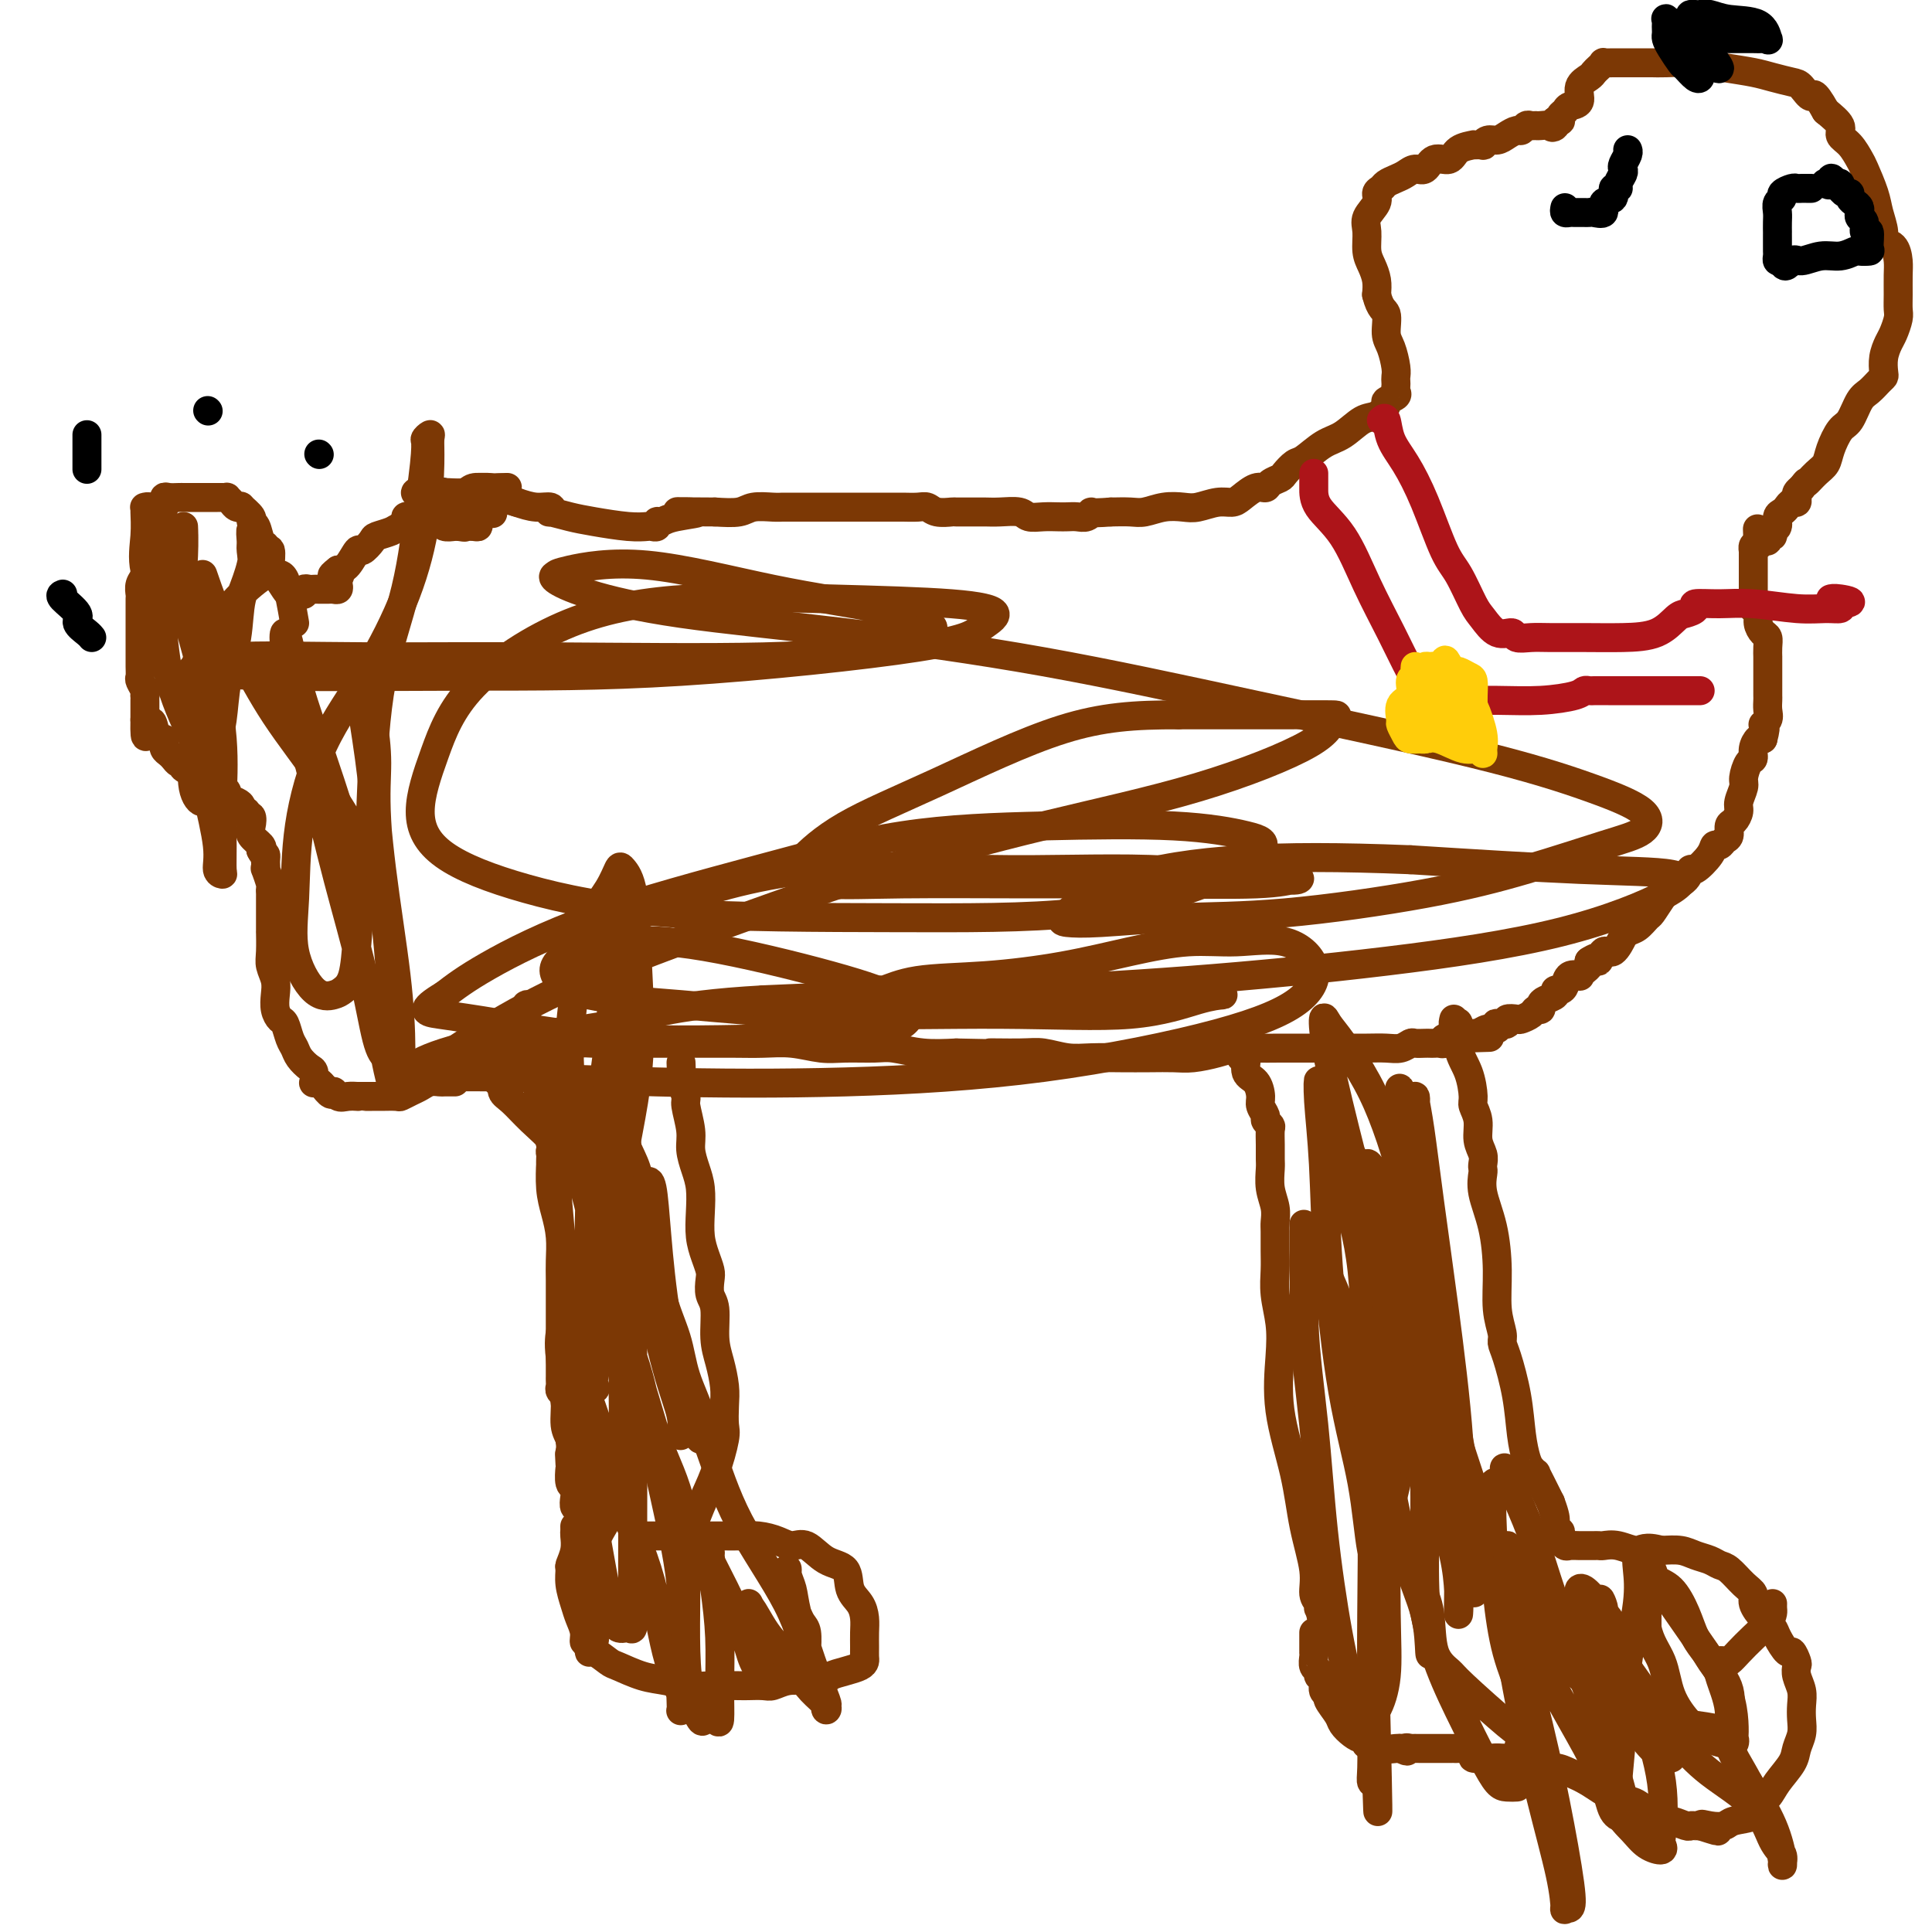 <svg viewBox='0 0 400 400' version='1.1' xmlns='http://www.w3.org/2000/svg' xmlns:xlink='http://www.w3.org/1999/xlink'><g fill='none' stroke='#7C3805' stroke-width='6' stroke-linecap='round' stroke-linejoin='round'><path d='M103,224c0.460,-0.191 0.919,-0.381 1,0c0.081,0.381 -0.217,1.335 0,2c0.217,0.665 0.948,1.043 2,2c1.052,0.957 2.426,2.494 4,4c1.574,1.506 3.350,2.983 4,4c0.650,1.017 0.174,1.575 0,2c-0.174,0.425 -0.047,0.717 0,1c0.047,0.283 0.015,0.556 0,1c-0.015,0.444 -0.014,1.058 0,1c0.014,-0.058 0.042,-0.788 0,0c-0.042,0.788 -0.155,3.094 0,5c0.155,1.906 0.577,3.413 1,5c0.423,1.587 0.845,3.252 1,5c0.155,1.748 0.041,3.577 0,5c-0.041,1.423 -0.011,2.441 0,4c0.011,1.559 0.003,3.659 0,5c-0.003,1.341 -0.001,1.924 0,3c0.001,1.076 0.000,2.645 0,4c-0.000,1.355 0.000,2.496 0,4c-0.000,1.504 -0.001,3.373 0,4c0.001,0.627 0.004,0.014 0,0c-0.004,-0.014 -0.016,0.573 0,1c0.016,0.427 0.061,0.694 0,1c-0.061,0.306 -0.226,0.651 0,1c0.226,0.349 0.844,0.702 1,2c0.156,1.298 -0.150,3.542 0,5c0.150,1.458 0.757,2.131 1,3c0.243,0.869 0.121,1.935 0,3'/><path d='M118,301c0.620,10.225 0.170,3.288 0,1c-0.170,-2.288 -0.059,0.072 0,1c0.059,0.928 0.067,0.424 0,1c-0.067,0.576 -0.211,2.231 0,3c0.211,0.769 0.775,0.651 1,1c0.225,0.349 0.112,1.166 0,2c-0.112,0.834 -0.222,1.686 0,2c0.222,0.314 0.778,0.090 1,0c0.222,-0.090 0.111,-0.045 0,0'/><path d='M141,220c0.033,0.703 0.065,1.405 0,2c-0.065,0.595 -0.228,1.082 0,2c0.228,0.918 0.849,2.269 1,3c0.151,0.731 -0.166,0.844 0,2c0.166,1.156 0.815,3.354 1,5c0.185,1.646 -0.095,2.740 0,4c0.095,1.260 0.564,2.686 1,4c0.436,1.314 0.838,2.516 1,4c0.162,1.484 0.082,3.250 0,5c-0.082,1.750 -0.167,3.484 0,5c0.167,1.516 0.585,2.815 1,4c0.415,1.185 0.829,2.255 1,3c0.171,0.745 0.101,1.163 0,2c-0.101,0.837 -0.234,2.093 0,3c0.234,0.907 0.833,1.466 1,3c0.167,1.534 -0.099,4.043 0,6c0.099,1.957 0.564,3.364 1,5c0.436,1.636 0.844,3.503 1,5c0.156,1.497 0.062,2.623 0,4c-0.062,1.377 -0.090,3.005 0,4c0.090,0.995 0.297,1.356 0,3c-0.297,1.644 -1.099,4.570 -2,7c-0.901,2.430 -1.901,4.363 -3,7c-1.099,2.637 -2.296,5.979 -3,8c-0.704,2.021 -0.915,2.720 -1,3c-0.085,0.280 -0.042,0.140 0,0'/><path d='M257,217c0.034,0.288 0.068,0.576 0,1c-0.068,0.424 -0.239,0.985 0,1c0.239,0.015 0.886,-0.516 1,0c0.114,0.516 -0.305,2.078 0,3c0.305,0.922 1.335,1.202 2,2c0.665,0.798 0.967,2.112 1,3c0.033,0.888 -0.201,1.350 0,2c0.201,0.650 0.839,1.489 1,2c0.161,0.511 -0.153,0.693 0,1c0.153,0.307 0.773,0.738 1,1c0.227,0.262 0.060,0.355 0,1c-0.060,0.645 -0.012,1.842 0,3c0.012,1.158 -0.011,2.278 0,3c0.011,0.722 0.055,1.045 0,2c-0.055,0.955 -0.211,2.541 0,4c0.211,1.459 0.789,2.791 1,4c0.211,1.209 0.056,2.296 0,3c-0.056,0.704 -0.011,1.026 0,2c0.011,0.974 -0.010,2.601 0,4c0.010,1.399 0.053,2.570 0,4c-0.053,1.430 -0.200,3.120 0,5c0.200,1.880 0.749,3.952 1,6c0.251,2.048 0.205,4.073 0,7c-0.205,2.927 -0.567,6.755 0,11c0.567,4.245 2.065,8.905 3,13c0.935,4.095 1.308,7.623 2,11c0.692,3.377 1.702,6.601 2,9c0.298,2.399 -0.116,3.973 0,5c0.116,1.027 0.762,1.507 1,2c0.238,0.493 0.068,0.998 0,1c-0.068,0.002 -0.034,-0.499 0,-1'/><path d='M273,332c1.333,6.667 0.667,3.333 0,0'/><path d='M301,211c-0.127,0.544 -0.254,1.088 0,1c0.254,-0.088 0.890,-0.806 1,0c0.110,0.806 -0.306,3.138 0,5c0.306,1.862 1.335,3.254 2,5c0.665,1.746 0.967,3.847 1,5c0.033,1.153 -0.201,1.359 0,2c0.201,0.641 0.838,1.716 1,3c0.162,1.284 -0.152,2.776 0,4c0.152,1.224 0.771,2.180 1,3c0.229,0.820 0.068,1.503 0,2c-0.068,0.497 -0.042,0.808 0,1c0.042,0.192 0.101,0.266 0,1c-0.101,0.734 -0.363,2.129 0,4c0.363,1.871 1.351,4.216 2,7c0.649,2.784 0.961,6.005 1,9c0.039,2.995 -0.193,5.764 0,8c0.193,2.236 0.811,3.938 1,5c0.189,1.062 -0.051,1.485 0,2c0.051,0.515 0.395,1.121 1,3c0.605,1.879 1.473,5.029 2,8c0.527,2.971 0.715,5.761 1,8c0.285,2.239 0.667,3.925 1,5c0.333,1.075 0.617,1.540 1,2c0.383,0.460 0.866,0.917 1,1c0.134,0.083 -0.079,-0.208 0,0c0.079,0.208 0.451,0.917 1,2c0.549,1.083 1.274,2.542 2,4'/><path d='M321,311c1.150,3.028 1.026,3.599 1,4c-0.026,0.401 0.046,0.633 0,1c-0.046,0.367 -0.208,0.869 0,1c0.208,0.131 0.788,-0.109 1,0c0.212,0.109 0.057,0.565 0,1c-0.057,0.435 -0.015,0.848 0,1c0.015,0.152 0.004,0.043 0,0c-0.004,-0.043 -0.002,-0.022 0,0'/><path d='M272,338c0.000,0.371 0.000,0.742 0,1c-0.000,0.258 -0.001,0.401 0,1c0.001,0.599 0.004,1.652 0,2c-0.004,0.348 -0.016,-0.009 0,0c0.016,0.009 0.061,0.383 0,1c-0.061,0.617 -0.228,1.478 0,2c0.228,0.522 0.850,0.703 1,1c0.150,0.297 -0.172,0.708 0,1c0.172,0.292 0.838,0.466 1,1c0.162,0.534 -0.179,1.427 0,2c0.179,0.573 0.877,0.825 1,1c0.123,0.175 -0.328,0.271 0,1c0.328,0.729 1.437,2.089 2,3c0.563,0.911 0.582,1.372 1,2c0.418,0.628 1.235,1.422 2,2c0.765,0.578 1.479,0.938 2,1c0.521,0.062 0.849,-0.176 1,0c0.151,0.176 0.124,0.765 0,1c-0.124,0.235 -0.345,0.115 0,0c0.345,-0.115 1.258,-0.227 2,0c0.742,0.227 1.315,0.792 2,1c0.685,0.208 1.481,0.059 2,0c0.519,-0.059 0.759,-0.030 1,0'/><path d='M290,362c2.169,1.083 1.092,0.290 1,0c-0.092,-0.290 0.803,-0.078 1,0c0.197,0.078 -0.302,0.021 0,0c0.302,-0.021 1.405,-0.006 2,0c0.595,0.006 0.683,0.001 1,0c0.317,-0.001 0.862,-0.000 1,0c0.138,0.000 -0.131,0.000 0,0c0.131,-0.000 0.661,-0.000 1,0c0.339,0.000 0.486,0.000 1,0c0.514,-0.000 1.393,-0.001 2,0c0.607,0.001 0.941,0.003 1,0c0.059,-0.003 -0.158,-0.011 0,0c0.158,0.011 0.691,0.041 1,0c0.309,-0.041 0.392,-0.155 1,0c0.608,0.155 1.739,0.577 2,1c0.261,0.423 -0.347,0.845 0,1c0.347,0.155 1.650,0.041 2,0c0.350,-0.041 -0.252,-0.011 0,0c0.252,0.011 1.358,0.003 2,0c0.642,-0.003 0.821,-0.002 1,0'/><path d='M310,364c3.046,0.309 0.662,0.083 0,0c-0.662,-0.083 0.399,-0.023 1,0c0.601,0.023 0.742,0.010 1,0c0.258,-0.010 0.633,-0.018 1,0c0.367,0.018 0.727,0.061 1,0c0.273,-0.061 0.461,-0.227 1,0c0.539,0.227 1.431,0.848 2,1c0.569,0.152 0.815,-0.165 1,0c0.185,0.165 0.310,0.811 1,1c0.690,0.189 1.945,-0.080 3,0c1.055,0.080 1.909,0.510 3,1c1.091,0.490 2.418,1.039 4,2c1.582,0.961 3.420,2.333 5,3c1.580,0.667 2.903,0.627 4,1c1.097,0.373 1.967,1.158 3,2c1.033,0.842 2.227,1.742 3,2c0.773,0.258 1.124,-0.127 2,0c0.876,0.127 2.276,0.766 3,1c0.724,0.234 0.772,0.063 1,0c0.228,-0.063 0.637,-0.018 1,0c0.363,0.018 0.682,0.009 1,0'/><path d='M352,378c6.708,2.170 2.477,0.593 1,0c-1.477,-0.593 -0.201,-0.204 1,0c1.201,0.204 2.328,0.221 3,0c0.672,-0.221 0.889,-0.680 2,-1c1.111,-0.320 3.117,-0.501 4,-1c0.883,-0.499 0.642,-1.316 1,-2c0.358,-0.684 1.315,-1.236 2,-2c0.685,-0.764 1.098,-1.741 2,-3c0.902,-1.259 2.294,-2.802 3,-4c0.706,-1.198 0.726,-2.053 1,-3c0.274,-0.947 0.802,-1.986 1,-3c0.198,-1.014 0.067,-2.002 0,-3c-0.067,-0.998 -0.070,-2.006 0,-3c0.070,-0.994 0.212,-1.973 0,-3c-0.212,-1.027 -0.777,-2.101 -1,-3c-0.223,-0.899 -0.105,-1.624 0,-2c0.105,-0.376 0.198,-0.405 0,-1c-0.198,-0.595 -0.685,-1.758 -1,-2c-0.315,-0.242 -0.456,0.437 -1,0c-0.544,-0.437 -1.489,-1.990 -2,-3c-0.511,-1.010 -0.587,-1.477 -1,-2c-0.413,-0.523 -1.164,-1.103 -2,-2c-0.836,-0.897 -1.757,-2.110 -2,-3c-0.243,-0.890 0.193,-1.457 0,-2c-0.193,-0.543 -1.013,-1.062 -2,-2c-0.987,-0.938 -2.139,-2.293 -3,-3c-0.861,-0.707 -1.430,-0.764 -2,-1c-0.570,-0.236 -1.143,-0.651 -2,-1c-0.857,-0.349 -2.000,-0.632 -3,-1c-1.000,-0.368 -1.857,-0.819 -3,-1c-1.143,-0.181 -2.571,-0.090 -4,0'/><path d='M344,321c-3.565,-1.022 -3.977,-0.078 -5,0c-1.023,0.078 -2.655,-0.711 -4,-1c-1.345,-0.289 -2.402,-0.077 -3,0c-0.598,0.077 -0.737,0.021 -1,0c-0.263,-0.021 -0.652,-0.006 -1,0c-0.348,0.006 -0.656,0.003 -1,0c-0.344,-0.003 -0.723,-0.004 -1,0c-0.277,0.004 -0.453,0.015 -1,0c-0.547,-0.015 -1.467,-0.057 -2,0c-0.533,0.057 -0.679,0.211 -1,0c-0.321,-0.211 -0.817,-0.788 -1,-1c-0.183,-0.212 -0.052,-0.061 0,0c0.052,0.061 0.026,0.030 0,0'/><path d='M119,316c0.008,0.377 0.017,0.754 0,1c-0.017,0.246 -0.058,0.361 0,1c0.058,0.639 0.215,1.802 0,3c-0.215,1.198 -0.801,2.431 -1,3c-0.199,0.569 -0.011,0.473 0,1c0.011,0.527 -0.156,1.676 0,3c0.156,1.324 0.634,2.822 1,4c0.366,1.178 0.620,2.037 1,3c0.380,0.963 0.888,2.032 1,3c0.112,0.968 -0.170,1.836 0,2c0.170,0.164 0.791,-0.374 1,0c0.209,0.374 0.004,1.662 0,2c-0.004,0.338 0.192,-0.275 1,0c0.808,0.275 2.228,1.436 3,2c0.772,0.564 0.897,0.529 2,1c1.103,0.471 3.185,1.447 5,2c1.815,0.553 3.363,0.684 5,1c1.637,0.316 3.363,0.816 5,1c1.637,0.184 3.186,0.050 5,0c1.814,-0.050 3.892,-0.017 5,0c1.108,0.017 1.247,0.018 2,0c0.753,-0.018 2.119,-0.056 3,0c0.881,0.056 1.276,0.208 2,0c0.724,-0.208 1.778,-0.774 3,-1c1.222,-0.226 2.611,-0.113 4,0'/><path d='M167,348c4.708,-0.333 4.477,-0.666 5,-1c0.523,-0.334 1.800,-0.669 3,-1c1.200,-0.331 2.321,-0.658 3,-1c0.679,-0.342 0.914,-0.699 1,-1c0.086,-0.301 0.021,-0.545 0,-1c-0.021,-0.455 0.001,-1.121 0,-2c-0.001,-0.879 -0.025,-1.973 0,-3c0.025,-1.027 0.100,-1.989 0,-3c-0.100,-1.011 -0.375,-2.072 -1,-3c-0.625,-0.928 -1.598,-1.722 -2,-3c-0.402,-1.278 -0.231,-3.039 -1,-4c-0.769,-0.961 -2.477,-1.123 -4,-2c-1.523,-0.877 -2.862,-2.470 -4,-3c-1.138,-0.530 -2.076,0.001 -3,0c-0.924,-0.001 -1.835,-0.536 -3,-1c-1.165,-0.464 -2.583,-0.856 -4,-1c-1.417,-0.144 -2.834,-0.039 -4,0c-1.166,0.039 -2.083,0.010 -3,0c-0.917,-0.010 -1.836,-0.003 -3,0c-1.164,0.003 -2.575,0.001 -4,0c-1.425,-0.001 -2.865,-0.000 -4,0c-1.135,0.000 -1.964,0.000 -3,0c-1.036,-0.000 -2.279,-0.000 -3,0c-0.721,0.000 -0.920,0.000 -1,0c-0.080,-0.000 -0.040,-0.000 0,0'/><path d='M84,221c0.235,-0.002 0.471,-0.003 1,0c0.529,0.003 1.353,0.011 2,0c0.647,-0.011 1.118,-0.041 2,0c0.882,0.041 2.177,0.155 3,0c0.823,-0.155 1.175,-0.578 2,-1c0.825,-0.422 2.122,-0.844 3,-1c0.878,-0.156 1.335,-0.046 2,0c0.665,0.046 1.538,0.027 2,0c0.462,-0.027 0.514,-0.063 1,0c0.486,0.063 1.408,0.223 2,0c0.592,-0.223 0.856,-0.830 2,-1c1.144,-0.170 3.168,0.098 5,0c1.832,-0.098 3.473,-0.562 5,-1c1.527,-0.438 2.939,-0.849 4,-1c1.061,-0.151 1.769,-0.040 3,0c1.231,0.040 2.983,0.011 4,0c1.017,-0.011 1.297,-0.003 2,0c0.703,0.003 1.828,0.001 3,0c1.172,-0.001 2.391,0.000 4,0c1.609,-0.000 3.608,-0.001 5,0c1.392,0.001 2.178,0.004 4,0c1.822,-0.004 4.680,-0.015 7,0c2.320,0.015 4.102,0.057 6,0c1.898,-0.057 3.913,-0.212 6,0c2.087,0.212 4.247,0.793 6,1c1.753,0.207 3.100,0.042 5,0c1.900,-0.042 4.355,0.040 6,0c1.645,-0.040 2.481,-0.203 4,0c1.519,0.203 3.720,0.772 6,1c2.280,0.228 4.640,0.114 7,0'/><path d='M198,218c13.352,0.305 7.732,0.068 7,0c-0.732,-0.068 3.426,0.034 6,0c2.574,-0.034 3.566,-0.205 5,0c1.434,0.205 3.311,0.787 5,1c1.689,0.213 3.192,0.058 5,0c1.808,-0.058 3.922,-0.018 6,0c2.078,0.018 4.120,0.015 6,0c1.880,-0.015 3.597,-0.043 5,0c1.403,0.043 2.492,0.155 4,0c1.508,-0.155 3.436,-0.577 5,-1c1.564,-0.423 2.763,-0.845 4,-1c1.237,-0.155 2.511,-0.041 4,0c1.489,0.041 3.192,0.011 5,0c1.808,-0.011 3.719,-0.002 6,0c2.281,0.002 4.930,-0.003 7,0c2.070,0.003 3.562,0.015 5,0c1.438,-0.015 2.823,-0.057 4,0c1.177,0.057 2.147,0.211 3,0c0.853,-0.211 1.591,-0.789 2,-1c0.409,-0.211 0.491,-0.057 1,0c0.509,0.057 1.447,0.016 2,0c0.553,-0.016 0.722,-0.008 1,0c0.278,0.008 0.666,0.016 1,0c0.334,-0.016 0.615,-0.056 1,0c0.385,0.056 0.873,0.207 1,0c0.127,-0.207 -0.107,-0.774 0,-1c0.107,-0.226 0.553,-0.113 1,0'/><path d='M300,215c16.010,-0.459 5.034,-0.108 1,0c-4.034,0.108 -1.128,-0.028 0,0c1.128,0.028 0.478,0.219 1,0c0.522,-0.219 2.217,-0.847 3,-1c0.783,-0.153 0.652,0.169 1,0c0.348,-0.169 1.173,-0.829 2,-1c0.827,-0.171 1.656,0.147 2,0c0.344,-0.147 0.204,-0.757 0,-1c-0.204,-0.243 -0.473,-0.117 0,0c0.473,0.117 1.689,0.225 2,0c0.311,-0.225 -0.282,-0.782 0,-1c0.282,-0.218 1.438,-0.096 2,0c0.562,0.096 0.528,0.166 1,0c0.472,-0.166 1.449,-0.569 2,-1c0.551,-0.431 0.677,-0.889 1,-1c0.323,-0.111 0.842,0.124 1,0c0.158,-0.124 -0.046,-0.607 0,-1c0.046,-0.393 0.341,-0.695 1,-1c0.659,-0.305 1.681,-0.611 2,-1c0.319,-0.389 -0.064,-0.861 0,-1c0.064,-0.139 0.577,0.055 1,0c0.423,-0.055 0.757,-0.357 1,-1c0.243,-0.643 0.394,-1.625 1,-2c0.606,-0.375 1.665,-0.142 2,0c0.335,0.142 -0.055,0.193 0,0c0.055,-0.193 0.553,-0.629 1,-1c0.447,-0.371 0.842,-0.677 1,-1c0.158,-0.323 0.079,-0.661 0,-1'/><path d='M329,199c2.582,-1.722 2.036,-0.026 2,0c-0.036,0.026 0.437,-1.618 1,-2c0.563,-0.382 1.214,0.498 2,0c0.786,-0.498 1.706,-2.375 2,-3c0.294,-0.625 -0.038,0.003 0,0c0.038,-0.003 0.447,-0.637 1,-1c0.553,-0.363 1.249,-0.453 2,-1c0.751,-0.547 1.556,-1.549 2,-2c0.444,-0.451 0.525,-0.350 1,-1c0.475,-0.650 1.344,-2.053 2,-3c0.656,-0.947 1.101,-1.440 2,-2c0.899,-0.560 2.254,-1.187 3,-2c0.746,-0.813 0.882,-1.810 1,-2c0.118,-0.190 0.216,0.429 1,0c0.784,-0.429 2.252,-1.907 3,-3c0.748,-1.093 0.774,-1.803 1,-2c0.226,-0.197 0.652,0.117 1,0c0.348,-0.117 0.619,-0.664 1,-1c0.381,-0.336 0.871,-0.459 1,-1c0.129,-0.541 -0.105,-1.500 0,-2c0.105,-0.500 0.549,-0.541 1,-1c0.451,-0.459 0.908,-1.335 1,-2c0.092,-0.665 -0.182,-1.119 0,-2c0.182,-0.881 0.818,-2.189 1,-3c0.182,-0.811 -0.092,-1.125 0,-2c0.092,-0.875 0.550,-2.312 1,-3c0.450,-0.688 0.894,-0.628 1,-1c0.106,-0.372 -0.125,-1.177 0,-2c0.125,-0.823 0.607,-1.664 1,-2c0.393,-0.336 0.696,-0.168 1,0'/><path d='M365,153c1.022,-3.737 0.078,-3.081 0,-3c-0.078,0.081 0.711,-0.415 1,-1c0.289,-0.585 0.077,-1.261 0,-2c-0.077,-0.739 -0.021,-1.541 0,-2c0.021,-0.459 0.006,-0.573 0,-1c-0.006,-0.427 -0.002,-1.166 0,-2c0.002,-0.834 0.000,-1.763 0,-2c-0.000,-0.237 -0.000,0.218 0,0c0.000,-0.218 0.001,-1.109 0,-2c-0.001,-0.891 -0.003,-1.782 0,-2c0.003,-0.218 0.011,0.237 0,0c-0.011,-0.237 -0.040,-1.166 0,-2c0.040,-0.834 0.151,-1.572 0,-2c-0.151,-0.428 -0.562,-0.547 -1,-1c-0.438,-0.453 -0.902,-1.239 -1,-2c-0.098,-0.761 0.170,-1.495 0,-2c-0.170,-0.505 -0.778,-0.779 -1,-1c-0.222,-0.221 -0.060,-0.387 0,-1c0.060,-0.613 0.016,-1.673 0,-2c-0.016,-0.327 -0.004,0.080 0,0c0.004,-0.080 0.001,-0.647 0,-1c-0.001,-0.353 -0.000,-0.492 0,-1c0.000,-0.508 0.000,-1.384 0,-2c-0.000,-0.616 0.000,-0.973 0,-1c-0.000,-0.027 -0.001,0.276 0,0c0.001,-0.276 0.003,-1.132 0,-2c-0.003,-0.868 -0.011,-1.748 0,-2c0.011,-0.252 0.041,0.124 0,0c-0.041,-0.124 -0.155,-0.750 0,-1c0.155,-0.250 0.577,-0.125 1,0'/><path d='M364,113c-0.198,-6.410 -0.193,-2.435 0,-1c0.193,1.435 0.572,0.329 1,0c0.428,-0.329 0.903,0.120 1,0c0.097,-0.120 -0.185,-0.809 0,-1c0.185,-0.191 0.837,0.118 1,0c0.163,-0.118 -0.164,-0.661 0,-1c0.164,-0.339 0.817,-0.473 1,-1c0.183,-0.527 -0.105,-1.447 0,-2c0.105,-0.553 0.603,-0.740 1,-1c0.397,-0.260 0.694,-0.595 1,-1c0.306,-0.405 0.621,-0.882 1,-1c0.379,-0.118 0.823,0.123 1,0c0.177,-0.123 0.086,-0.610 0,-1c-0.086,-0.390 -0.167,-0.683 0,-1c0.167,-0.317 0.584,-0.659 1,-1'/><path d='M373,101c1.527,-1.985 0.846,-0.949 1,-1c0.154,-0.051 1.143,-1.191 2,-2c0.857,-0.809 1.580,-1.288 2,-2c0.420,-0.712 0.535,-1.657 1,-3c0.465,-1.343 1.280,-3.085 2,-4c0.720,-0.915 1.345,-1.005 2,-2c0.655,-0.995 1.338,-2.895 2,-4c0.662,-1.105 1.301,-1.415 2,-2c0.699,-0.585 1.458,-1.445 2,-2c0.542,-0.555 0.866,-0.805 1,-1c0.134,-0.195 0.078,-0.335 0,-1c-0.078,-0.665 -0.179,-1.854 0,-3c0.179,-1.146 0.636,-2.248 1,-3c0.364,-0.752 0.633,-1.153 1,-2c0.367,-0.847 0.831,-2.141 1,-3c0.169,-0.859 0.044,-1.284 0,-2c-0.044,-0.716 -0.005,-1.721 0,-3c0.005,-1.279 -0.022,-2.830 0,-4c0.022,-1.170 0.094,-1.958 0,-3c-0.094,-1.042 -0.353,-2.338 -1,-3c-0.647,-0.662 -1.683,-0.688 -2,-1c-0.317,-0.312 0.084,-0.908 0,-2c-0.084,-1.092 -0.655,-2.681 -1,-4c-0.345,-1.319 -0.465,-2.370 -1,-4c-0.535,-1.630 -1.486,-3.839 -2,-5c-0.514,-1.161 -0.591,-1.272 -1,-2c-0.409,-0.728 -1.151,-2.071 -2,-3c-0.849,-0.929 -1.806,-1.442 -2,-2c-0.194,-0.558 0.373,-1.159 0,-2c-0.373,-0.841 -1.687,-1.920 -3,-3'/><path d='M378,23c-2.742,-4.903 -2.598,-3.159 -3,-3c-0.402,0.159 -1.350,-1.267 -2,-2c-0.650,-0.733 -1.002,-0.775 -2,-1c-0.998,-0.225 -2.644,-0.635 -4,-1c-1.356,-0.365 -2.423,-0.686 -4,-1c-1.577,-0.314 -3.663,-0.620 -6,-1c-2.337,-0.380 -4.926,-0.834 -7,-1c-2.074,-0.166 -3.633,-0.045 -5,0c-1.367,0.045 -2.542,0.012 -3,0c-0.458,-0.012 -0.199,-0.004 -1,0c-0.801,0.004 -2.662,0.004 -4,0c-1.338,-0.004 -2.152,-0.012 -3,0c-0.848,0.012 -1.732,0.044 -2,0c-0.268,-0.044 0.078,-0.165 0,0c-0.078,0.165 -0.579,0.615 -1,1c-0.421,0.385 -0.761,0.705 -1,1c-0.239,0.295 -0.379,0.565 -1,1c-0.621,0.435 -1.725,1.033 -2,2c-0.275,0.967 0.280,2.301 0,3c-0.280,0.699 -1.395,0.762 -2,1c-0.605,0.238 -0.701,0.652 -1,1c-0.299,0.348 -0.802,0.629 -1,1c-0.198,0.371 -0.092,0.831 0,1c0.092,0.169 0.169,0.048 0,0c-0.169,-0.048 -0.585,-0.024 -1,0'/><path d='M322,25c-1.687,2.083 0.095,1.289 0,1c-0.095,-0.289 -2.067,-0.073 -3,0c-0.933,0.073 -0.827,0.005 -1,0c-0.173,-0.005 -0.627,0.054 -1,0c-0.373,-0.054 -0.666,-0.221 -1,0c-0.334,0.221 -0.709,0.829 -1,1c-0.291,0.171 -0.499,-0.094 -1,0c-0.501,0.094 -1.295,0.547 -2,1c-0.705,0.453 -1.322,0.906 -2,1c-0.678,0.094 -1.419,-0.171 -2,0c-0.581,0.171 -1.003,0.780 -1,1c0.003,0.220 0.430,0.053 0,0c-0.430,-0.053 -1.719,0.008 -2,0c-0.281,-0.008 0.444,-0.085 0,0c-0.444,0.085 -2.058,0.334 -3,1c-0.942,0.666 -1.211,1.751 -2,2c-0.789,0.249 -2.098,-0.337 -3,0c-0.902,0.337 -1.397,1.596 -2,2c-0.603,0.404 -1.313,-0.046 -2,0c-0.687,0.046 -1.351,0.589 -2,1c-0.649,0.411 -1.282,0.690 -2,1c-0.718,0.310 -1.520,0.653 -2,1c-0.480,0.347 -0.636,0.700 -1,1c-0.364,0.300 -0.935,0.548 -1,1c-0.065,0.452 0.378,1.107 0,2c-0.378,0.893 -1.576,2.024 -2,3c-0.424,0.976 -0.075,1.797 0,3c0.075,1.203 -0.124,2.786 0,4c0.124,1.214 0.572,2.058 1,3c0.428,0.942 0.837,1.984 1,3c0.163,1.016 0.082,2.008 0,3'/><path d='M285,61c0.774,3.172 1.710,3.102 2,4c0.290,0.898 -0.066,2.766 0,4c0.066,1.234 0.554,1.836 1,3c0.446,1.164 0.851,2.889 1,4c0.149,1.111 0.042,1.607 0,2c-0.042,0.393 -0.019,0.683 0,1c0.019,0.317 0.035,0.661 0,1c-0.035,0.339 -0.120,0.672 0,1c0.120,0.328 0.444,0.649 0,1c-0.444,0.351 -1.658,0.731 -2,1c-0.342,0.269 0.188,0.427 0,1c-0.188,0.573 -1.093,1.562 -2,2c-0.907,0.438 -1.814,0.326 -3,1c-1.186,0.674 -2.650,2.135 -4,3c-1.350,0.865 -2.584,1.135 -4,2c-1.416,0.865 -3.013,2.325 -4,3c-0.987,0.675 -1.363,0.563 -2,1c-0.637,0.437 -1.535,1.422 -2,2c-0.465,0.578 -0.499,0.750 -1,1c-0.501,0.250 -1.471,0.579 -2,1c-0.529,0.421 -0.619,0.935 -1,1c-0.381,0.065 -1.054,-0.319 -2,0c-0.946,0.319 -2.167,1.340 -3,2c-0.833,0.660 -1.278,0.961 -2,1c-0.722,0.039 -1.719,-0.182 -3,0c-1.281,0.182 -2.845,0.767 -4,1c-1.155,0.233 -1.901,0.115 -3,0c-1.099,-0.115 -2.552,-0.227 -4,0c-1.448,0.227 -2.890,0.792 -4,1c-1.110,0.208 -1.889,0.059 -3,0c-1.111,-0.059 -2.556,-0.030 -4,0'/><path d='M230,106c-5.048,0.403 -4.167,-0.088 -4,0c0.167,0.088 -0.381,0.755 -1,1c-0.619,0.245 -1.311,0.067 -2,0c-0.689,-0.067 -1.376,-0.022 -2,0c-0.624,0.022 -1.185,0.020 -2,0c-0.815,-0.020 -1.884,-0.058 -3,0c-1.116,0.058 -2.278,0.212 -3,0c-0.722,-0.212 -1.003,-0.789 -2,-1c-0.997,-0.211 -2.709,-0.057 -4,0c-1.291,0.057 -2.161,0.015 -3,0c-0.839,-0.015 -1.646,-0.003 -2,0c-0.354,0.003 -0.255,-0.003 -1,0c-0.745,0.003 -2.334,0.015 -3,0c-0.666,-0.015 -0.409,-0.057 -1,0c-0.591,0.057 -2.029,0.211 -3,0c-0.971,-0.211 -1.473,-0.789 -2,-1c-0.527,-0.211 -1.077,-0.057 -2,0c-0.923,0.057 -2.218,0.015 -3,0c-0.782,-0.015 -1.052,-0.004 -2,0c-0.948,0.004 -2.575,0.001 -4,0c-1.425,-0.001 -2.646,-0.000 -4,0c-1.354,0.000 -2.839,0.000 -4,0c-1.161,-0.000 -1.998,-0.000 -3,0c-1.002,0.000 -2.167,0.000 -3,0c-0.833,-0.000 -1.332,-0.001 -2,0c-0.668,0.001 -1.503,0.004 -2,0c-0.497,-0.004 -0.655,-0.015 -1,0c-0.345,0.015 -0.876,0.056 -2,0c-1.124,-0.056 -2.841,-0.207 -4,0c-1.159,0.207 -1.760,0.774 -3,1c-1.240,0.226 -3.120,0.113 -5,0'/><path d='M148,106c-13.393,-0.043 -5.875,-0.151 -4,0c1.875,0.151 -1.893,0.562 -4,1c-2.107,0.438 -2.552,0.902 -3,1c-0.448,0.098 -0.900,-0.169 -1,0c-0.100,0.169 0.151,0.774 0,1c-0.151,0.226 -0.703,0.072 -1,0c-0.297,-0.072 -0.340,-0.062 -1,0c-0.660,0.062 -1.939,0.175 -4,0c-2.061,-0.175 -4.904,-0.639 -7,-1c-2.096,-0.361 -3.445,-0.618 -5,-1c-1.555,-0.382 -3.314,-0.890 -4,-1c-0.686,-0.110 -0.297,0.177 0,0c0.297,-0.177 0.503,-0.817 0,-1c-0.503,-0.183 -1.715,0.091 -3,0c-1.285,-0.091 -2.642,-0.545 -4,-1'/><path d='M107,104c-4.359,-1.166 -3.756,-1.581 -4,-2c-0.244,-0.419 -1.335,-0.844 -2,-1c-0.665,-0.156 -0.904,-0.045 -1,0c-0.096,0.045 -0.048,0.022 0,0'/></g>
<g fill='none' stroke='#000000' stroke-width='6' stroke-linecap='round' stroke-linejoin='round'><path d='M350,8c0.404,-0.000 0.808,-0.000 1,0c0.192,0.000 0.174,0.000 1,0c0.826,-0.000 2.498,-0.001 4,0c1.502,0.001 2.834,0.003 4,0c1.166,-0.003 2.166,-0.011 3,0c0.834,0.011 1.500,0.043 2,0c0.500,-0.043 0.832,-0.159 1,0c0.168,0.159 0.171,0.592 0,0c-0.171,-0.592 -0.518,-2.211 -2,-3c-1.482,-0.789 -4.100,-0.748 -6,-1c-1.900,-0.252 -3.083,-0.799 -4,-1c-0.917,-0.201 -1.567,-0.058 -2,0c-0.433,0.058 -0.648,0.031 -1,0c-0.352,-0.031 -0.840,-0.066 -1,0c-0.160,0.066 0.009,0.234 0,1c-0.009,0.766 -0.195,2.129 0,3c0.195,0.871 0.770,1.249 1,2c0.230,0.751 0.115,1.876 0,3'/><path d='M351,12c0.390,1.636 1.364,1.225 2,1c0.636,-0.225 0.935,-0.265 1,0c0.065,0.265 -0.104,0.836 0,1c0.104,0.164 0.482,-0.078 1,0c0.518,0.078 1.177,0.477 1,0c-0.177,-0.477 -1.190,-1.830 -2,-3c-0.810,-1.170 -1.418,-2.157 -2,-3c-0.582,-0.843 -1.137,-1.544 -2,-2c-0.863,-0.456 -2.035,-0.669 -3,-1c-0.965,-0.331 -1.722,-0.779 -2,-1c-0.278,-0.221 -0.075,-0.214 0,0c0.075,0.214 0.022,0.636 0,1c-0.022,0.364 -0.013,0.669 0,1c0.013,0.331 0.030,0.689 0,1c-0.030,0.311 -0.107,0.574 0,1c0.107,0.426 0.397,1.015 1,2c0.603,0.985 1.520,2.366 2,3c0.480,0.634 0.523,0.520 1,1c0.477,0.480 1.387,1.554 2,2c0.613,0.446 0.927,0.264 1,0c0.073,-0.264 -0.096,-0.610 0,-1c0.096,-0.390 0.456,-0.826 0,-2c-0.456,-1.174 -1.728,-3.087 -3,-5'/><path d='M349,8c-0.587,-1.464 -1.053,-1.124 -1,-1c0.053,0.124 0.626,0.033 1,0c0.374,-0.033 0.548,-0.009 1,0c0.452,0.009 1.183,0.002 2,0c0.817,-0.002 1.722,-0.001 2,0c0.278,0.001 -0.070,0.000 0,0c0.070,-0.000 0.557,-0.000 1,0c0.443,0.000 0.841,0.000 1,0c0.159,-0.000 0.080,-0.000 0,0'/><path d='M324,43c-0.089,0.423 -0.179,0.845 0,1c0.179,0.155 0.626,0.042 1,0c0.374,-0.042 0.676,-0.012 1,0c0.324,0.012 0.669,0.005 1,0c0.331,-0.005 0.647,-0.008 1,0c0.353,0.008 0.743,0.029 1,0c0.257,-0.029 0.379,-0.106 1,0c0.621,0.106 1.740,0.397 2,0c0.260,-0.397 -0.338,-1.481 0,-2c0.338,-0.519 1.611,-0.471 2,-1c0.389,-0.529 -0.106,-1.633 0,-2c0.106,-0.367 0.812,0.005 1,0c0.188,-0.005 -0.142,-0.386 0,-1c0.142,-0.614 0.756,-1.461 1,-2c0.244,-0.539 0.118,-0.772 0,-1c-0.118,-0.228 -0.227,-0.453 0,-1c0.227,-0.547 0.792,-1.417 1,-2c0.208,-0.583 0.059,-0.881 0,-1c-0.059,-0.119 -0.030,-0.060 0,0'/><path d='M375,39c-0.336,0.002 -0.672,0.003 -1,0c-0.328,-0.003 -0.647,-0.012 -1,0c-0.353,0.012 -0.739,0.044 -1,0c-0.261,-0.044 -0.396,-0.163 -1,0c-0.604,0.163 -1.679,0.610 -2,1c-0.321,0.390 0.110,0.725 0,1c-0.110,0.275 -0.762,0.490 -1,1c-0.238,0.510 -0.064,1.316 0,2c0.064,0.684 0.017,1.248 0,2c-0.017,0.752 -0.005,1.693 0,2c0.005,0.307 0.001,-0.020 0,0c-0.001,0.020 -0.001,0.387 0,1c0.001,0.613 0.003,1.471 0,2c-0.003,0.529 -0.011,0.729 0,1c0.011,0.271 0.041,0.611 0,1c-0.041,0.389 -0.155,0.825 0,1c0.155,0.175 0.577,0.087 1,0'/><path d='M369,54c0.383,2.148 1.339,0.519 2,0c0.661,-0.519 1.026,0.071 2,0c0.974,-0.071 2.556,-0.803 4,-1c1.444,-0.197 2.751,0.143 4,0c1.249,-0.143 2.441,-0.768 3,-1c0.559,-0.232 0.486,-0.071 1,0c0.514,0.071 1.617,0.051 2,0c0.383,-0.051 0.046,-0.132 0,-1c-0.046,-0.868 0.198,-2.524 0,-3c-0.198,-0.476 -0.838,0.227 -1,0c-0.162,-0.227 0.153,-1.384 0,-2c-0.153,-0.616 -0.776,-0.690 -1,-1c-0.224,-0.310 -0.050,-0.856 0,-1c0.050,-0.144 -0.024,0.115 0,0c0.024,-0.115 0.147,-0.604 0,-1c-0.147,-0.396 -0.565,-0.698 -1,-1c-0.435,-0.302 -0.887,-0.603 -1,-1c-0.113,-0.397 0.113,-0.890 0,-1c-0.113,-0.110 -0.565,0.163 -1,0c-0.435,-0.163 -0.851,-0.762 -1,-1c-0.149,-0.238 -0.030,-0.115 0,0c0.030,0.115 -0.031,0.223 0,0c0.031,-0.223 0.152,-0.778 0,-1c-0.152,-0.222 -0.576,-0.111 -1,0'/><path d='M380,38c-1.250,-2.167 -0.875,-0.583 -1,0c-0.125,0.583 -0.750,0.167 -1,0c-0.250,-0.167 -0.125,-0.083 0,0'/><path d='M101,104c0.294,0.009 0.587,0.017 0,0c-0.587,-0.017 -2.055,-0.061 -3,0c-0.945,0.061 -1.366,0.227 -2,0c-0.634,-0.227 -1.479,-0.845 -2,-1c-0.521,-0.155 -0.718,0.155 -1,0c-0.282,-0.155 -0.650,-0.773 -1,-1c-0.350,-0.227 -0.681,-0.061 -1,0c-0.319,0.061 -0.624,0.016 -1,0c-0.376,-0.016 -0.822,-0.005 -1,0c-0.178,0.005 -0.089,0.002 0,0'/></g>
<g fill='none' stroke='#7C3805' stroke-width='6' stroke-linecap='round' stroke-linejoin='round'><path d='M89,105c-0.296,0.022 -0.591,0.045 -1,0c-0.409,-0.045 -0.931,-0.157 -1,0c-0.069,0.157 0.314,0.582 0,1c-0.314,0.418 -1.325,0.830 -2,1c-0.675,0.170 -1.015,0.098 -1,0c0.015,-0.098 0.385,-0.222 1,0c0.615,0.222 1.474,0.791 2,1c0.526,0.209 0.717,0.060 1,0c0.283,-0.060 0.657,-0.030 1,0c0.343,0.030 0.655,0.061 1,0c0.345,-0.061 0.721,-0.212 1,0c0.279,0.212 0.460,0.788 1,1c0.540,0.212 1.440,0.061 2,0c0.560,-0.061 0.780,-0.030 1,0'/><path d='M95,109c1.801,0.308 1.305,0.079 1,0c-0.305,-0.079 -0.419,-0.009 0,0c0.419,0.009 1.371,-0.042 2,0c0.629,0.042 0.935,0.179 1,0c0.065,-0.179 -0.111,-0.673 0,-1c0.111,-0.327 0.511,-0.488 0,-1c-0.511,-0.512 -1.931,-1.377 -3,-2c-1.069,-0.623 -1.787,-1.004 -3,-1c-1.213,0.004 -2.922,0.393 -4,0c-1.078,-0.393 -1.525,-1.570 -2,-2c-0.475,-0.430 -0.979,-0.114 -1,0c-0.021,0.114 0.440,0.027 1,0c0.560,-0.027 1.217,0.007 2,0c0.783,-0.007 1.691,-0.054 3,0c1.309,0.054 3.019,0.211 4,0c0.981,-0.211 1.232,-0.788 2,-1c0.768,-0.212 2.053,-0.057 3,0c0.947,0.057 1.556,0.016 2,0c0.444,-0.016 0.722,-0.008 1,0'/><path d='M104,101c2.426,-0.159 -0.009,-0.057 -1,0c-0.991,0.057 -0.538,0.068 -1,0c-0.462,-0.068 -1.840,-0.216 -3,0c-1.160,0.216 -2.102,0.794 -3,1c-0.898,0.206 -1.752,0.039 -3,0c-1.248,-0.039 -2.891,0.050 -4,0c-1.109,-0.050 -1.686,-0.238 -2,0c-0.314,0.238 -0.366,0.901 0,1c0.366,0.099 1.148,-0.365 2,0c0.852,0.365 1.773,1.561 3,2c1.227,0.439 2.760,0.121 4,0c1.240,-0.121 2.186,-0.046 3,0c0.814,0.046 1.497,0.064 2,0c0.503,-0.064 0.828,-0.210 1,0c0.172,0.210 0.192,0.774 0,1c-0.192,0.226 -0.596,0.113 -1,0'/><path d='M101,106c1.904,0.619 0.665,0.166 0,0c-0.665,-0.166 -0.756,-0.044 -1,0c-0.244,0.044 -0.643,0.012 -1,0c-0.357,-0.012 -0.673,-0.003 -1,0c-0.327,0.003 -0.665,0.001 -1,0c-0.335,-0.001 -0.668,-0.001 -1,0c-0.332,0.001 -0.662,0.004 -1,0c-0.338,-0.004 -0.682,-0.015 -1,0c-0.318,0.015 -0.610,0.057 -1,0c-0.390,-0.057 -0.878,-0.211 -1,0c-0.122,0.211 0.122,0.789 0,1c-0.122,0.211 -0.611,0.057 -1,0c-0.389,-0.057 -0.677,-0.015 -1,0c-0.323,0.015 -0.679,0.003 -1,0c-0.321,-0.003 -0.605,0.002 -1,0c-0.395,-0.002 -0.901,-0.012 -1,0c-0.099,0.012 0.207,0.044 0,0c-0.207,-0.044 -0.928,-0.166 -1,0c-0.072,0.166 0.504,0.620 0,1c-0.504,0.380 -2.090,0.684 -3,1c-0.910,0.316 -1.146,0.642 -2,1c-0.854,0.358 -2.326,0.747 -3,1c-0.674,0.253 -0.551,0.369 -1,1c-0.449,0.631 -1.471,1.777 -2,2c-0.529,0.223 -0.566,-0.479 -1,0c-0.434,0.479 -1.267,2.137 -2,3c-0.733,0.863 -1.367,0.932 -2,1'/><path d='M70,118c-2.476,1.879 -0.667,1.078 0,1c0.667,-0.078 0.191,0.568 0,1c-0.191,0.432 -0.096,0.652 0,1c0.096,0.348 0.195,0.825 0,1c-0.195,0.175 -0.682,0.047 -1,0c-0.318,-0.047 -0.467,-0.014 -1,0c-0.533,0.014 -1.448,0.007 -2,0c-0.552,-0.007 -0.739,-0.016 -1,0c-0.261,0.016 -0.595,0.057 -1,0c-0.405,-0.057 -0.882,-0.211 -1,0c-0.118,0.211 0.124,0.788 0,1c-0.124,0.212 -0.614,0.061 -1,0c-0.386,-0.061 -0.668,-0.031 -1,0c-0.332,0.031 -0.715,0.064 -1,0c-0.285,-0.064 -0.472,-0.224 -1,-1c-0.528,-0.776 -1.396,-2.169 -2,-3c-0.604,-0.831 -0.946,-1.099 -1,-2c-0.054,-0.901 0.178,-2.435 0,-3c-0.178,-0.565 -0.765,-0.161 -1,0c-0.235,0.161 -0.117,0.081 0,0'/><path d='M55,114c-0.724,-1.603 -0.034,-1.111 0,-1c0.034,0.111 -0.587,-0.160 -1,-1c-0.413,-0.840 -0.618,-2.250 -1,-3c-0.382,-0.750 -0.943,-0.841 -1,-1c-0.057,-0.159 0.388,-0.385 0,-1c-0.388,-0.615 -1.611,-1.619 -2,-2c-0.389,-0.381 0.054,-0.141 0,0c-0.054,0.141 -0.606,0.181 -1,0c-0.394,-0.181 -0.630,-0.584 -1,-1c-0.370,-0.416 -0.872,-0.843 -1,-1c-0.128,-0.157 0.119,-0.042 0,0c-0.119,0.042 -0.605,0.011 -1,0c-0.395,-0.011 -0.700,-0.003 -1,0c-0.300,0.003 -0.595,0.001 -1,0c-0.405,-0.001 -0.921,-0.000 -1,0c-0.079,0.000 0.278,-0.000 0,0c-0.278,0.000 -1.191,0.000 -2,0c-0.809,-0.000 -1.513,-0.001 -2,0c-0.487,0.001 -0.757,0.004 -1,0c-0.243,-0.004 -0.458,-0.016 -1,0c-0.542,0.016 -1.412,0.060 -2,0c-0.588,-0.060 -0.894,-0.224 -1,0c-0.106,0.224 -0.014,0.837 0,1c0.014,0.163 -0.052,-0.125 0,0c0.052,0.125 0.220,0.662 0,1c-0.220,0.338 -0.828,0.476 -1,1c-0.172,0.524 0.094,1.436 0,2c-0.094,0.564 -0.547,0.782 -1,1'/><path d='M32,109c-0.707,1.555 -0.974,2.443 -1,3c-0.026,0.557 0.190,0.782 0,1c-0.190,0.218 -0.787,0.428 -1,1c-0.213,0.572 -0.043,1.505 0,2c0.043,0.495 -0.041,0.551 0,1c0.041,0.449 0.207,1.290 0,2c-0.207,0.710 -0.788,1.290 -1,2c-0.212,0.710 -0.057,1.551 0,2c0.057,0.449 0.015,0.505 0,1c-0.015,0.495 -0.004,1.428 0,2c0.004,0.572 0.001,0.782 0,1c-0.001,0.218 -0.000,0.442 0,1c0.000,0.558 0.000,1.450 0,2c-0.000,0.550 -0.000,0.759 0,1c0.000,0.241 -0.000,0.515 0,1c0.000,0.485 0.000,1.181 0,2c-0.000,0.819 -0.001,1.763 0,2c0.001,0.237 0.004,-0.231 0,0c-0.004,0.231 -0.015,1.162 0,2c0.015,0.838 0.057,1.583 0,2c-0.057,0.417 -0.211,0.507 0,1c0.211,0.493 0.789,1.389 1,2c0.211,0.611 0.057,0.937 0,1c-0.057,0.063 -0.015,-0.138 0,0c0.015,0.138 0.004,0.615 0,1c-0.004,0.385 -0.001,0.678 0,1c0.001,0.322 0.000,0.674 0,1c-0.000,0.326 -0.000,0.626 0,1c0.000,0.374 0.000,0.821 0,1c-0.000,0.179 -0.000,0.089 0,0'/><path d='M30,149c-0.132,6.388 0.539,2.357 1,1c0.461,-1.357 0.712,-0.039 1,1c0.288,1.039 0.612,1.798 1,2c0.388,0.202 0.839,-0.153 1,0c0.161,0.153 0.032,0.814 0,1c-0.032,0.186 0.033,-0.104 0,0c-0.033,0.104 -0.163,0.603 0,1c0.163,0.397 0.619,0.694 1,1c0.381,0.306 0.689,0.621 1,1c0.311,0.379 0.626,0.823 1,1c0.374,0.177 0.806,0.089 1,0c0.194,-0.089 0.151,-0.177 0,0c-0.151,0.177 -0.410,0.621 0,1c0.410,0.379 1.490,0.694 2,1c0.510,0.306 0.451,0.603 1,1c0.549,0.397 1.706,0.894 2,1c0.294,0.106 -0.277,-0.179 0,0c0.277,0.179 1.401,0.822 2,1c0.599,0.178 0.672,-0.107 1,0c0.328,0.107 0.910,0.607 1,1c0.090,0.393 -0.312,0.679 0,1c0.312,0.321 1.336,0.679 2,1c0.664,0.321 0.966,0.606 1,1c0.034,0.394 -0.201,0.896 0,1c0.201,0.104 0.836,-0.191 1,0c0.164,0.191 -0.145,0.867 0,1c0.145,0.133 0.743,-0.276 1,0c0.257,0.276 0.172,1.239 0,2c-0.172,0.761 -0.431,1.320 0,2c0.431,0.680 1.552,1.480 2,2c0.448,0.520 0.224,0.760 0,1'/><path d='M54,176c0.690,1.414 0.916,0.951 1,1c0.084,0.049 0.026,0.612 0,1c-0.026,0.388 -0.021,0.600 0,1c0.021,0.400 0.058,0.986 0,1c-0.058,0.014 -0.212,-0.544 0,0c0.212,0.544 0.789,2.191 1,3c0.211,0.809 0.057,0.781 0,1c-0.057,0.219 -0.015,0.684 0,1c0.015,0.316 0.004,0.484 0,1c-0.004,0.516 -0.001,1.380 0,2c0.001,0.620 -0.001,0.994 0,2c0.001,1.006 0.004,2.643 0,3c-0.004,0.357 -0.015,-0.565 0,0c0.015,0.565 0.056,2.616 0,4c-0.056,1.384 -0.208,2.101 0,3c0.208,0.899 0.777,1.979 1,3c0.223,1.021 0.101,1.982 0,3c-0.101,1.018 -0.182,2.093 0,3c0.182,0.907 0.625,1.646 1,2c0.375,0.354 0.681,0.322 1,1c0.319,0.678 0.649,2.064 1,3c0.351,0.936 0.721,1.421 1,2c0.279,0.579 0.466,1.252 1,2c0.534,0.748 1.414,1.573 2,2c0.586,0.427 0.878,0.457 1,1c0.122,0.543 0.074,1.599 0,2c-0.074,0.401 -0.174,0.146 0,0c0.174,-0.146 0.621,-0.185 1,0c0.379,0.185 0.689,0.592 1,1'/><path d='M67,225c1.963,2.641 1.870,1.244 2,1c0.130,-0.244 0.482,0.667 1,1c0.518,0.333 1.203,0.089 2,0c0.797,-0.089 1.706,-0.024 2,0c0.294,0.024 -0.025,0.006 0,0c0.025,-0.006 0.396,-0.002 1,0c0.604,0.002 1.442,0.001 2,0c0.558,-0.001 0.835,-0.003 1,0c0.165,0.003 0.218,0.012 1,0c0.782,-0.012 2.292,-0.046 3,0c0.708,0.046 0.613,0.170 1,0c0.387,-0.170 1.254,-0.634 2,-1c0.746,-0.366 1.370,-0.634 2,-1c0.630,-0.366 1.265,-0.830 2,-1c0.735,-0.170 1.568,-0.046 2,0c0.432,0.046 0.462,0.012 1,0c0.538,-0.012 1.582,-0.004 2,0c0.418,0.004 0.209,0.002 0,0'/></g>
<g fill='none' stroke='#000000' stroke-width='6' stroke-linecap='round' stroke-linejoin='round'><path d='M13,123c-0.354,0.129 -0.708,0.259 0,1c0.708,0.741 2.477,2.094 3,3c0.523,0.906 -0.200,1.367 0,2c0.200,0.633 1.323,1.440 2,2c0.677,0.560 0.908,0.874 1,1c0.092,0.126 0.046,0.063 0,0'/><path d='M18,90c0.000,0.328 0.000,0.656 0,1c0.000,0.344 0.000,0.706 0,1c0.000,0.294 0.000,0.522 0,1c0.000,0.478 0.000,1.206 0,2c0.000,0.794 0.000,1.656 0,2c0.000,0.344 0.000,0.172 0,0'/><path d='M43,85c0.000,0.000 0.100,0.100 0.1,0.1'/><path d='M66,94c0.000,0.000 0.100,0.100 0.1,0.1'/></g>
<g fill='none' stroke='#7C3805' stroke-width='6' stroke-linecap='round' stroke-linejoin='round'><path d='M61,129c-0.639,-3.720 -1.279,-7.440 -2,-9c-0.721,-1.560 -1.525,-0.961 -2,-1c-0.475,-0.039 -0.621,-0.717 -2,0c-1.379,0.717 -3.991,2.828 -6,5c-2.009,2.172 -3.416,4.405 -5,7c-1.584,2.595 -3.346,5.553 -4,8c-0.654,2.447 -0.199,4.384 0,7c0.199,2.616 0.144,5.910 0,9c-0.144,3.090 -0.376,5.975 0,8c0.376,2.025 1.361,3.189 2,3c0.639,-0.189 0.932,-1.731 1,-2c0.068,-0.269 -0.091,0.734 0,-2c0.091,-2.734 0.431,-9.206 1,-15c0.569,-5.794 1.367,-10.911 3,-16c1.633,-5.089 4.100,-10.152 5,-14c0.900,-3.848 0.234,-6.483 0,-7c-0.234,-0.517 -0.037,1.082 0,2c0.037,0.918 -0.088,1.155 0,2c0.088,0.845 0.389,2.297 0,4c-0.389,1.703 -1.467,3.655 -2,6c-0.533,2.345 -0.521,5.081 -1,8c-0.479,2.919 -1.450,6.020 -2,9c-0.550,2.980 -0.678,5.840 -1,8c-0.322,2.160 -0.839,3.620 -1,4c-0.161,0.380 0.034,-0.321 0,-1c-0.034,-0.679 -0.295,-1.337 -1,-4c-0.705,-2.663 -1.852,-7.332 -3,-12'/><path d='M41,136c-1.298,-4.902 -2.543,-8.659 -3,-12c-0.457,-3.341 -0.124,-6.268 0,-9c0.124,-2.732 0.041,-5.268 0,-6c-0.041,-0.732 -0.041,0.342 0,1c0.041,0.658 0.123,0.900 0,2c-0.123,1.100 -0.449,3.059 0,5c0.449,1.941 1.675,3.864 2,6c0.325,2.136 -0.250,4.483 0,7c0.250,2.517 1.326,5.202 2,7c0.674,1.798 0.948,2.709 1,4c0.052,1.291 -0.117,2.960 0,4c0.117,1.040 0.519,1.449 1,2c0.481,0.551 1.040,1.245 1,0c-0.040,-1.245 -0.679,-4.428 -2,-8c-1.321,-3.572 -3.324,-7.531 -5,-12c-1.676,-4.469 -3.023,-9.446 -4,-13c-0.977,-3.554 -1.582,-5.684 -2,-7c-0.418,-1.316 -0.647,-1.817 -1,-2c-0.353,-0.183 -0.829,-0.047 -1,0c-0.171,0.047 -0.035,0.004 0,0c0.035,-0.004 -0.029,0.030 0,1c0.029,0.970 0.151,2.876 0,5c-0.151,2.124 -0.577,4.466 0,7c0.577,2.534 2.155,5.259 3,9c0.845,3.741 0.956,8.497 2,13c1.044,4.503 3.022,8.751 5,13'/><path d='M40,153c2.101,7.602 2.353,9.108 3,12c0.647,2.892 1.690,7.169 2,10c0.310,2.831 -0.114,4.216 0,5c0.114,0.784 0.764,0.965 1,1c0.236,0.035 0.056,-0.077 0,-1c-0.056,-0.923 0.011,-2.655 0,-5c-0.011,-2.345 -0.100,-5.301 0,-9c0.100,-3.699 0.388,-8.141 0,-13c-0.388,-4.859 -1.453,-10.136 -2,-15c-0.547,-4.864 -0.577,-9.315 -1,-13c-0.423,-3.685 -1.239,-6.603 -1,-6c0.239,0.603 1.533,4.727 3,8c1.467,3.273 3.109,5.694 5,9c1.891,3.306 4.033,7.498 7,12c2.967,4.502 6.761,9.314 10,14c3.239,4.686 5.924,9.244 8,13c2.076,3.756 3.544,6.708 4,9c0.456,2.292 -0.099,3.924 0,5c0.099,1.076 0.853,1.594 1,1c0.147,-0.594 -0.312,-2.302 -1,-5c-0.688,-2.698 -1.604,-6.386 -2,-10c-0.396,-3.614 -0.271,-7.154 0,-13c0.271,-5.846 0.688,-13.997 2,-21c1.312,-7.003 3.518,-12.858 5,-19c1.482,-6.142 2.241,-12.571 3,-19'/><path d='M87,103c1.712,-11.780 0.993,-11.729 1,-12c0.007,-0.271 0.739,-0.864 1,-1c0.261,-0.136 0.051,0.183 0,1c-0.051,0.817 0.056,2.131 0,5c-0.056,2.869 -0.274,7.292 -1,12c-0.726,4.708 -1.959,9.700 -4,15c-2.041,5.300 -4.890,10.907 -8,16c-3.110,5.093 -6.482,9.673 -9,15c-2.518,5.327 -4.182,11.400 -5,17c-0.818,5.600 -0.792,10.728 -1,15c-0.208,4.272 -0.652,7.689 0,11c0.652,3.311 2.398,6.515 4,8c1.602,1.485 3.059,1.252 4,1c0.941,-0.252 1.367,-0.521 2,-1c0.633,-0.479 1.474,-1.167 2,-3c0.526,-1.833 0.737,-4.811 1,-8c0.263,-3.189 0.579,-6.589 0,-11c-0.579,-4.411 -2.054,-9.832 -4,-16c-1.946,-6.168 -4.365,-13.081 -6,-18c-1.635,-4.919 -2.486,-7.842 -3,-10c-0.514,-2.158 -0.691,-3.550 -1,-5c-0.309,-1.450 -0.752,-2.957 -1,-3c-0.248,-0.043 -0.303,1.377 0,4c0.303,2.623 0.963,6.450 2,11c1.037,4.550 2.452,9.824 4,16c1.548,6.176 3.229,13.253 5,20c1.771,6.747 3.631,13.163 5,19c1.369,5.837 2.248,11.096 3,14c0.752,2.904 1.376,3.452 2,4'/><path d='M80,219c3.187,13.829 0.656,4.401 0,1c-0.656,-3.401 0.563,-0.777 1,0c0.437,0.777 0.093,-0.294 0,-3c-0.093,-2.706 0.064,-7.048 0,-11c-0.064,-3.952 -0.350,-7.515 -1,-14c-0.650,-6.485 -1.664,-15.890 -2,-22c-0.336,-6.110 0.007,-8.923 0,-12c-0.007,-3.077 -0.365,-6.419 -1,-9c-0.635,-2.581 -1.547,-4.402 -2,-5c-0.453,-0.598 -0.447,0.028 0,3c0.447,2.972 1.334,8.290 2,14c0.666,5.710 1.110,11.813 2,19c0.890,7.187 2.227,15.458 3,22c0.773,6.542 0.984,11.356 1,15c0.016,3.644 -0.163,6.120 0,7c0.163,0.880 0.668,0.164 1,0c0.332,-0.164 0.493,0.224 1,0c0.507,-0.224 1.362,-1.060 4,-3c2.638,-1.940 7.059,-4.985 12,-8c4.941,-3.015 10.401,-6.000 17,-9c6.599,-3.000 14.335,-6.017 25,-10c10.665,-3.983 24.257,-8.934 37,-13c12.743,-4.066 24.637,-7.247 36,-10c11.363,-2.753 22.197,-5.077 32,-8c9.803,-2.923 18.577,-6.443 23,-9c4.423,-2.557 4.495,-4.149 5,-5c0.505,-0.851 1.444,-0.960 0,-1c-1.444,-0.040 -5.270,-0.011 -11,0c-5.730,0.011 -13.365,0.006 -21,0'/><path d='M244,148c-9.080,-0.024 -15.781,0.416 -24,3c-8.219,2.584 -17.956,7.313 -26,11c-8.044,3.687 -14.397,6.333 -19,9c-4.603,2.667 -7.457,5.356 -9,7c-1.543,1.644 -1.773,2.244 -1,3c0.773,0.756 2.551,1.668 6,2c3.449,0.332 8.570,0.085 16,0c7.430,-0.085 17.169,-0.009 26,0c8.831,0.009 16.754,-0.048 25,0c8.246,0.048 16.813,0.201 22,0c5.187,-0.201 6.992,-0.756 8,-1c1.008,-0.244 1.218,-0.176 1,0c-0.218,0.176 -0.864,0.462 -6,0c-5.136,-0.462 -14.762,-1.671 -25,-2c-10.238,-0.329 -21.086,0.221 -33,0c-11.914,-0.221 -24.892,-1.212 -37,0c-12.108,1.212 -23.345,4.628 -32,8c-8.655,3.372 -14.729,6.701 -18,9c-3.271,2.299 -3.740,3.568 -3,5c0.740,1.432 2.688,3.028 7,4c4.312,0.972 10.988,1.322 19,2c8.012,0.678 17.359,1.684 29,2c11.641,0.316 25.574,-0.059 37,0c11.426,0.059 20.343,0.552 27,0c6.657,-0.552 11.052,-2.148 14,-3c2.948,-0.852 4.449,-0.961 5,-1c0.551,-0.039 0.150,-0.008 -2,0c-2.150,0.008 -6.051,-0.008 -12,0c-5.949,0.008 -13.948,0.041 -23,0c-9.052,-0.041 -19.158,-0.154 -29,0c-9.842,0.154 -19.421,0.577 -29,1'/><path d='M158,207c-20.624,1.158 -24.684,3.554 -31,5c-6.316,1.446 -14.888,1.942 -22,3c-7.112,1.058 -12.762,2.679 -16,4c-3.238,1.321 -4.062,2.341 -5,3c-0.938,0.659 -1.991,0.955 1,1c2.991,0.045 10.026,-0.163 19,0c8.974,0.163 19.888,0.696 32,1c12.112,0.304 25.421,0.379 39,0c13.579,-0.379 27.428,-1.213 41,-3c13.572,-1.787 26.868,-4.527 36,-7c9.132,-2.473 14.100,-4.678 17,-7c2.900,-2.322 3.731,-4.761 3,-7c-0.731,-2.239 -3.023,-4.279 -6,-5c-2.977,-0.721 -6.638,-0.123 -10,0c-3.362,0.123 -6.424,-0.228 -10,0c-3.576,0.228 -7.665,1.035 -12,2c-4.335,0.965 -8.915,2.087 -14,3c-5.085,0.913 -10.676,1.618 -16,2c-5.324,0.382 -10.381,0.442 -14,1c-3.619,0.558 -5.798,1.615 -7,2c-1.202,0.385 -1.425,0.099 -1,0c0.425,-0.099 1.500,-0.009 3,0c1.500,0.009 3.425,-0.062 7,0c3.575,0.062 8.800,0.257 18,0c9.200,-0.257 22.375,-0.965 36,-2c13.625,-1.035 27.701,-2.395 41,-4c13.299,-1.605 25.820,-3.455 36,-6c10.180,-2.545 18.017,-5.785 22,-8c3.983,-2.215 4.111,-3.404 1,-4c-3.111,-0.596 -9.460,-0.599 -19,-1c-9.540,-0.401 -22.270,-1.201 -35,-2'/><path d='M292,178c-15.015,-0.601 -25.554,-0.605 -35,0c-9.446,0.605 -17.800,1.819 -24,4c-6.200,2.181 -10.245,5.330 -12,7c-1.755,1.670 -1.220,1.862 0,2c1.220,0.138 3.126,0.223 7,0c3.874,-0.223 9.717,-0.752 16,-1c6.283,-0.248 13.007,-0.215 22,-1c8.993,-0.785 20.255,-2.390 29,-4c8.745,-1.610 14.971,-3.226 21,-5c6.029,-1.774 11.859,-3.705 16,-5c4.141,-1.295 6.591,-1.953 8,-3c1.409,-1.047 1.775,-2.484 0,-4c-1.775,-1.516 -5.691,-3.112 -11,-5c-5.309,-1.888 -12.011,-4.069 -24,-7c-11.989,-2.931 -29.265,-6.612 -45,-10c-15.735,-3.388 -29.930,-6.484 -44,-9c-14.070,-2.516 -28.015,-4.453 -41,-6c-12.985,-1.547 -25.009,-2.703 -34,-4c-8.991,-1.297 -14.948,-2.734 -19,-4c-4.052,-1.266 -6.199,-2.362 -7,-3c-0.801,-0.638 -0.255,-0.817 0,-1c0.255,-0.183 0.219,-0.368 3,-1c2.781,-0.632 8.380,-1.709 16,-1c7.620,0.709 17.263,3.204 26,5c8.737,1.796 16.569,2.891 22,4c5.431,1.109 8.460,2.230 10,3c1.540,0.770 1.592,1.187 0,2c-1.592,0.813 -4.829,2.022 -10,3c-5.171,0.978 -12.277,1.725 -24,2c-11.723,0.275 -28.064,0.079 -42,0c-13.936,-0.079 -25.468,-0.039 -37,0'/><path d='M79,136c-18.569,-0.110 -25.492,-0.383 -30,0c-4.508,0.383 -6.600,1.424 -8,2c-1.400,0.576 -2.107,0.689 0,1c2.107,0.311 7.027,0.821 17,1c9.973,0.179 24.999,0.028 39,0c14.001,-0.028 26.976,0.066 44,-1c17.024,-1.066 38.096,-3.294 49,-5c10.904,-1.706 11.640,-2.890 13,-4c1.360,-1.110 3.344,-2.145 3,-3c-0.344,-0.855 -3.017,-1.530 -9,-2c-5.983,-0.470 -15.275,-0.736 -25,-1c-9.725,-0.264 -19.883,-0.528 -29,0c-9.117,0.528 -17.192,1.847 -25,5c-7.808,3.153 -15.348,8.141 -20,13c-4.652,4.859 -6.416,9.589 -8,14c-1.584,4.411 -2.989,8.502 -3,12c-0.011,3.498 1.372,6.402 5,9c3.628,2.598 9.501,4.890 17,7c7.499,2.110 16.625,4.037 30,5c13.375,0.963 31.000,0.960 46,1c15.000,0.040 27.375,0.123 38,-1c10.625,-1.123 19.502,-3.450 26,-6c6.498,-2.550 10.619,-5.322 12,-7c1.381,-1.678 0.021,-2.263 -3,-3c-3.021,-0.737 -7.704,-1.626 -15,-2c-7.296,-0.374 -17.205,-0.233 -27,0c-9.795,0.233 -19.475,0.557 -29,2c-9.525,1.443 -18.893,4.005 -30,7c-11.107,2.995 -23.952,6.422 -34,10c-10.048,3.578 -17.299,7.308 -22,10c-4.701,2.692 -6.850,4.346 -9,6'/><path d='M92,206c-5.544,3.308 -3.902,3.578 -1,4c2.902,0.422 7.066,0.994 13,2c5.934,1.006 13.640,2.444 24,3c10.360,0.556 23.376,0.231 33,0c9.624,-0.231 15.856,-0.366 20,-1c4.144,-0.634 6.199,-1.766 7,-3c0.801,-1.234 0.347,-2.572 -2,-4c-2.347,-1.428 -6.587,-2.948 -14,-5c-7.413,-2.052 -18.000,-4.635 -26,-6c-8.000,-1.365 -13.414,-1.511 -18,-1c-4.586,0.511 -8.344,1.681 -10,2c-1.656,0.319 -1.211,-0.212 -1,0c0.211,0.212 0.188,1.169 1,0c0.812,-1.169 2.459,-4.463 4,-7c1.541,-2.537 2.976,-4.318 4,-6c1.024,-1.682 1.637,-3.264 2,-4c0.363,-0.736 0.476,-0.627 1,0c0.524,0.627 1.460,1.770 2,5c0.540,3.230 0.683,8.545 1,15c0.317,6.455 0.806,14.050 0,22c-0.806,7.950 -2.907,16.255 -4,24c-1.093,7.745 -1.177,14.932 -2,22c-0.823,7.068 -2.386,14.018 -3,17c-0.614,2.982 -0.278,1.995 0,2c0.278,0.005 0.498,1.001 0,0c-0.498,-1.001 -1.714,-4.000 -2,-9c-0.286,-5.000 0.357,-12.000 1,-19'/><path d='M122,259c-0.094,-7.676 0.169,-13.865 1,-21c0.831,-7.135 2.228,-15.215 3,-22c0.772,-6.785 0.919,-12.276 1,-16c0.081,-3.724 0.095,-5.682 0,-7c-0.095,-1.318 -0.299,-1.997 -1,-2c-0.701,-0.003 -1.899,0.671 -3,2c-1.101,1.329 -2.104,3.312 -3,7c-0.896,3.688 -1.686,9.079 -2,14c-0.314,4.921 -0.150,9.370 1,15c1.150,5.630 3.288,12.439 5,18c1.712,5.561 2.997,9.874 4,14c1.003,4.126 1.725,8.065 2,12c0.275,3.935 0.105,7.864 0,10c-0.105,2.136 -0.144,2.477 0,2c0.144,-0.477 0.472,-1.774 0,-4c-0.472,-2.226 -1.746,-5.382 -3,-10c-1.254,-4.618 -2.490,-10.696 -4,-17c-1.510,-6.304 -3.294,-12.832 -5,-19c-1.706,-6.168 -3.333,-11.976 -5,-16c-1.667,-4.024 -3.376,-6.266 -4,-8c-0.624,-1.734 -0.165,-2.962 0,-3c0.165,-0.038 0.036,1.114 0,3c-0.036,1.886 0.021,4.505 1,9c0.979,4.495 2.879,10.864 4,17c1.121,6.136 1.463,12.039 2,18c0.537,5.961 1.268,11.981 2,18'/><path d='M118,273c2.069,13.198 2.740,13.693 4,17c1.260,3.307 3.108,9.426 4,13c0.892,3.574 0.827,4.604 1,5c0.173,0.396 0.583,0.159 1,0c0.417,-0.159 0.840,-0.241 1,-4c0.160,-3.759 0.057,-11.196 0,-18c-0.057,-6.804 -0.068,-12.977 0,-22c0.068,-9.023 0.216,-20.896 0,-30c-0.216,-9.104 -0.797,-15.438 -1,-20c-0.203,-4.562 -0.030,-7.354 0,-7c0.030,0.354 -0.083,3.852 0,8c0.083,4.148 0.362,8.947 1,15c0.638,6.053 1.635,13.360 2,21c0.365,7.640 0.098,15.614 0,23c-0.098,7.386 -0.029,14.185 0,21c0.029,6.815 0.016,13.646 0,20c-0.016,6.354 -0.034,12.231 0,16c0.034,3.769 0.120,5.430 0,6c-0.120,0.570 -0.447,0.049 -1,0c-0.553,-0.049 -1.333,0.375 -2,0c-0.667,-0.375 -1.222,-1.549 -2,-5c-0.778,-3.451 -1.779,-9.178 -3,-16c-1.221,-6.822 -2.661,-14.740 -4,-21c-1.339,-6.260 -2.575,-10.864 -3,-14c-0.425,-3.136 -0.037,-4.806 0,-5c0.037,-0.194 -0.275,1.087 0,5c0.275,3.913 1.138,10.456 2,17'/><path d='M118,298c0.944,6.752 2.306,12.631 3,18c0.694,5.369 0.722,10.229 1,14c0.278,3.771 0.807,6.454 1,8c0.193,1.546 0.049,1.956 0,1c-0.049,-0.956 -0.002,-3.277 0,-4c0.002,-0.723 -0.039,0.151 0,-1c0.039,-1.151 0.158,-4.326 0,-7c-0.158,-2.674 -0.592,-4.846 0,-7c0.592,-2.154 2.211,-4.290 3,-6c0.789,-1.710 0.749,-2.993 1,-4c0.251,-1.007 0.794,-1.738 1,-3c0.206,-1.262 0.075,-3.057 0,-4c-0.075,-0.943 -0.092,-1.035 0,-1c0.092,0.035 0.295,0.197 0,1c-0.295,0.803 -1.088,2.247 0,6c1.088,3.753 4.057,9.815 6,16c1.943,6.185 2.861,12.492 4,17c1.139,4.508 2.501,7.218 3,9c0.499,1.782 0.137,2.637 0,3c-0.137,0.363 -0.048,0.232 0,0c0.048,-0.232 0.056,-0.567 0,-2c-0.056,-1.433 -0.177,-3.964 0,-8c0.177,-4.036 0.650,-9.579 0,-16c-0.650,-6.421 -2.424,-13.722 -4,-21c-1.576,-7.278 -2.953,-14.534 -4,-19c-1.047,-4.466 -1.764,-6.141 -2,-7c-0.236,-0.859 0.009,-0.900 0,-1c-0.009,-0.100 -0.272,-0.258 0,1c0.272,1.258 1.078,3.931 2,7c0.922,3.069 1.961,6.535 3,10'/><path d='M136,298c1.843,4.947 3.951,8.815 5,14c1.049,5.185 1.040,11.687 1,17c-0.040,5.313 -0.109,9.436 0,13c0.109,3.564 0.397,6.568 1,9c0.603,2.432 1.520,4.293 2,5c0.480,0.707 0.522,0.258 1,0c0.478,-0.258 1.393,-0.327 2,0c0.607,0.327 0.905,1.051 1,0c0.095,-1.051 -0.013,-3.876 0,-7c0.013,-3.124 0.148,-6.546 0,-10c-0.148,-3.454 -0.578,-6.940 -1,-10c-0.422,-3.060 -0.838,-5.695 -1,-7c-0.162,-1.305 -0.072,-1.281 0,-1c0.072,0.281 0.126,0.819 0,1c-0.126,0.181 -0.433,0.004 0,1c0.433,0.996 1.604,3.165 3,6c1.396,2.835 3.017,6.337 4,9c0.983,2.663 1.329,4.488 2,6c0.671,1.512 1.668,2.710 2,3c0.332,0.290 -0.002,-0.329 0,-1c0.002,-0.671 0.340,-1.392 0,-3c-0.340,-1.608 -1.359,-4.101 -2,-6c-0.641,-1.899 -0.903,-3.204 -1,-4c-0.097,-0.796 -0.028,-1.085 0,-1c0.028,0.085 0.014,0.542 0,1'/><path d='M155,333c0.012,-1.513 1.541,1.706 3,4c1.459,2.294 2.846,3.663 4,5c1.154,1.337 2.074,2.641 3,4c0.926,1.359 1.858,2.772 3,4c1.142,1.228 2.494,2.269 3,3c0.506,0.731 0.167,1.151 0,1c-0.167,-0.151 -0.163,-0.872 0,-1c0.163,-0.128 0.485,0.338 0,-1c-0.485,-1.338 -1.776,-4.481 -3,-8c-1.224,-3.519 -2.381,-7.414 -3,-10c-0.619,-2.586 -0.699,-3.864 -1,-5c-0.301,-1.136 -0.824,-2.131 -1,-3c-0.176,-0.869 -0.006,-1.614 0,-1c0.006,0.614 -0.152,2.585 0,4c0.152,1.415 0.615,2.273 1,3c0.385,0.727 0.692,1.325 1,2c0.308,0.675 0.618,1.429 1,2c0.382,0.571 0.836,0.959 1,2c0.164,1.041 0.038,2.734 0,4c-0.038,1.266 0.014,2.103 0,3c-0.014,0.897 -0.092,1.853 0,2c0.092,0.147 0.355,-0.517 0,-3c-0.355,-2.483 -1.327,-6.787 -4,-12c-2.673,-5.213 -7.046,-11.335 -10,-17c-2.954,-5.665 -4.488,-10.871 -6,-15c-1.512,-4.129 -3.004,-7.180 -4,-10c-0.996,-2.820 -1.498,-5.410 -2,-8'/><path d='M141,282c-4.200,-10.564 -1.701,-5.473 -1,-4c0.701,1.473 -0.397,-0.672 -1,-2c-0.603,-1.328 -0.712,-1.840 -1,-3c-0.288,-1.160 -0.757,-2.969 -1,-5c-0.243,-2.031 -0.261,-4.286 -1,-7c-0.739,-2.714 -2.198,-5.888 -3,-8c-0.802,-2.112 -0.946,-3.162 -1,-4c-0.054,-0.838 -0.019,-1.463 0,-2c0.019,-0.537 0.023,-0.985 0,-1c-0.023,-0.015 -0.073,0.404 0,0c0.073,-0.404 0.269,-1.632 0,-3c-0.269,-1.368 -1.001,-2.876 -2,-5c-0.999,-2.124 -2.264,-4.864 -3,-7c-0.736,-2.136 -0.943,-3.668 -1,-5c-0.057,-1.332 0.035,-2.463 0,-2c-0.035,0.463 -0.198,2.521 0,6c0.198,3.479 0.757,8.379 2,14c1.243,5.621 3.170,11.961 5,19c1.830,7.039 3.565,14.776 5,20c1.435,5.224 2.571,7.936 3,10c0.429,2.064 0.150,3.480 0,4c-0.150,0.520 -0.173,0.143 0,-1c0.173,-1.143 0.540,-3.051 0,-7c-0.540,-3.949 -1.987,-9.939 -3,-16c-1.013,-6.061 -1.591,-12.191 -2,-17c-0.409,-4.809 -0.649,-8.295 -1,-10c-0.351,-1.705 -0.815,-1.630 -1,-1c-0.185,0.630 -0.093,1.815 0,3'/><path d='M134,248c-1.200,-6.487 -0.699,1.794 0,6c0.699,4.206 1.596,4.337 2,6c0.404,1.663 0.315,4.859 1,8c0.685,3.141 2.144,6.229 3,9c0.856,2.771 1.108,5.226 2,8c0.892,2.774 2.425,5.868 3,8c0.575,2.132 0.193,3.303 0,4c-0.193,0.697 -0.196,0.919 0,1c0.196,0.081 0.591,0.022 1,0c0.409,-0.022 0.831,-0.006 1,0c0.169,0.006 0.084,0.003 0,0'/><path d='M278,237c0.891,0.889 1.783,1.779 3,4c1.217,2.221 2.761,5.775 4,10c1.239,4.225 2.175,9.123 3,15c0.825,5.877 1.541,12.734 2,19c0.459,6.266 0.661,11.941 0,17c-0.661,5.059 -2.183,9.501 -3,14c-0.817,4.499 -0.927,9.054 -1,11c-0.073,1.946 -0.109,1.281 0,1c0.109,-0.281 0.362,-0.179 0,-1c-0.362,-0.821 -1.340,-2.566 -2,-6c-0.660,-3.434 -1.004,-8.556 -2,-14c-0.996,-5.444 -2.645,-11.210 -4,-19c-1.355,-7.790 -2.415,-17.604 -3,-26c-0.585,-8.396 -0.696,-15.372 -1,-21c-0.304,-5.628 -0.803,-9.906 -1,-13c-0.197,-3.094 -0.092,-5.004 0,-4c0.092,1.004 0.172,4.922 1,9c0.828,4.078 2.404,8.315 4,13c1.596,4.685 3.212,9.817 4,17c0.788,7.183 0.747,16.417 1,25c0.253,8.583 0.799,16.514 1,24c0.201,7.486 0.058,14.529 0,22c-0.058,7.471 -0.029,15.372 0,21c0.029,5.628 0.059,8.983 0,11c-0.059,2.017 -0.208,2.697 0,3c0.208,0.303 0.774,0.229 1,0c0.226,-0.229 0.113,-0.615 0,-1'/><path d='M285,368c0.489,15.546 0.212,1.911 0,-7c-0.212,-8.911 -0.358,-13.099 0,-19c0.358,-5.901 1.221,-13.515 2,-22c0.779,-8.485 1.475,-17.842 2,-28c0.525,-10.158 0.881,-21.117 1,-30c0.119,-8.883 0.002,-15.690 0,-21c-0.002,-5.310 0.111,-9.124 0,-12c-0.111,-2.876 -0.446,-4.816 0,-3c0.446,1.816 1.674,7.387 2,13c0.326,5.613 -0.249,11.268 0,18c0.249,6.732 1.321,14.542 2,24c0.679,9.458 0.966,20.565 1,29c0.034,8.435 -0.185,14.198 0,19c0.185,4.802 0.774,8.642 1,11c0.226,2.358 0.087,3.234 0,2c-0.087,-1.234 -0.124,-4.578 -1,-8c-0.876,-3.422 -2.592,-6.923 -4,-12c-1.408,-5.077 -2.507,-11.729 -4,-18c-1.493,-6.271 -3.381,-12.161 -5,-18c-1.619,-5.839 -2.970,-11.625 -5,-17c-2.030,-5.375 -4.740,-10.338 -6,-13c-1.260,-2.662 -1.070,-3.025 -1,-2c0.070,1.025 0.020,3.436 0,7c-0.020,3.564 -0.010,8.282 0,13'/><path d='M270,274c0.215,6.497 1.252,13.738 2,21c0.748,7.262 1.208,14.545 2,22c0.792,7.455 1.916,15.081 3,21c1.084,5.919 2.126,10.132 3,13c0.874,2.868 1.579,4.390 2,5c0.421,0.610 0.558,0.306 1,0c0.442,-0.306 1.190,-0.615 2,-2c0.810,-1.385 1.681,-3.845 2,-7c0.319,-3.155 0.086,-7.003 0,-13c-0.086,-5.997 -0.026,-14.142 0,-21c0.026,-6.858 0.016,-12.430 0,-18c-0.016,-5.570 -0.040,-11.138 0,-16c0.040,-4.862 0.144,-9.018 0,-13c-0.144,-3.982 -0.536,-7.789 0,-11c0.536,-3.211 1.999,-5.827 3,-9c1.001,-3.173 1.538,-6.905 2,-10c0.462,-3.095 0.847,-5.553 1,-7c0.153,-1.447 0.074,-1.884 0,-2c-0.074,-0.116 -0.142,0.087 0,1c0.142,0.913 0.495,2.535 1,6c0.505,3.465 1.162,8.773 2,15c0.838,6.227 1.857,13.374 3,22c1.143,8.626 2.411,18.732 3,27c0.589,8.268 0.498,14.700 1,20c0.502,5.300 1.596,9.470 2,11c0.404,1.530 0.119,0.420 0,0c-0.119,-0.420 -0.070,-0.152 0,0c0.070,0.152 0.163,0.186 0,-3c-0.163,-3.186 -0.581,-9.593 -1,-16'/><path d='M304,310c-0.885,-6.941 -2.598,-14.793 -4,-22c-1.402,-7.207 -2.493,-13.768 -4,-21c-1.507,-7.232 -3.430,-15.134 -5,-21c-1.570,-5.866 -2.789,-9.695 -4,-13c-1.211,-3.305 -2.415,-6.087 -4,-9c-1.585,-2.913 -3.549,-5.959 -5,-8c-1.451,-2.041 -2.387,-3.078 -3,-4c-0.613,-0.922 -0.904,-1.729 -1,-1c-0.096,0.729 0.002,2.994 1,8c0.998,5.006 2.894,12.751 5,21c2.106,8.249 4.420,17.000 7,26c2.580,9.000 5.425,18.247 8,27c2.575,8.753 4.881,17.011 6,23c1.119,5.989 1.051,9.709 1,13c-0.051,3.291 -0.086,6.151 0,5c0.086,-1.151 0.294,-6.315 -1,-12c-1.294,-5.685 -4.090,-11.891 -6,-19c-1.910,-7.109 -2.932,-15.121 -4,-22c-1.068,-6.879 -2.180,-12.624 -3,-18c-0.820,-5.376 -1.346,-10.383 -2,-14c-0.654,-3.617 -1.435,-5.844 -2,-7c-0.565,-1.156 -0.915,-1.240 -1,-1c-0.085,0.240 0.096,0.805 0,1c-0.096,0.195 -0.469,0.021 0,2c0.469,1.979 1.780,6.110 4,12c2.220,5.890 5.349,13.540 8,21c2.651,7.460 4.826,14.730 7,22'/><path d='M302,299c4.132,12.701 5.461,15.954 7,23c1.539,7.046 3.287,17.884 5,27c1.713,9.116 3.390,16.511 5,23c1.610,6.489 3.151,12.073 4,16c0.849,3.927 1.004,6.199 1,7c-0.004,0.801 -0.167,0.133 0,0c0.167,-0.133 0.666,0.270 1,0c0.334,-0.270 0.505,-1.213 0,-5c-0.505,-3.787 -1.686,-10.416 -3,-17c-1.314,-6.584 -2.762,-13.121 -5,-22c-2.238,-8.879 -5.268,-20.100 -8,-29c-2.732,-8.900 -5.167,-15.479 -7,-21c-1.833,-5.521 -3.063,-9.985 -4,-13c-0.937,-3.015 -1.582,-4.581 -2,-5c-0.418,-0.419 -0.611,0.311 0,3c0.611,2.689 2.024,7.338 4,12c1.976,4.662 4.515,9.337 7,15c2.485,5.663 4.916,12.316 7,18c2.084,5.684 3.820,10.401 6,15c2.180,4.599 4.804,9.080 7,13c2.196,3.920 3.965,7.279 5,10c1.035,2.721 1.337,4.806 2,6c0.663,1.194 1.686,1.498 2,1c0.314,-0.498 -0.082,-1.799 0,-2c0.082,-0.201 0.641,0.698 0,-2c-0.641,-2.698 -2.481,-8.991 -5,-16c-2.519,-7.009 -5.717,-14.733 -8,-21c-2.283,-6.267 -3.652,-11.076 -5,-15c-1.348,-3.924 -2.674,-6.962 -4,-10'/><path d='M314,310c-3.808,-10.268 -2.327,-4.938 -2,-3c0.327,1.938 -0.498,0.484 -1,0c-0.502,-0.484 -0.680,0.002 -1,0c-0.320,-0.002 -0.783,-0.491 -1,1c-0.217,1.491 -0.188,4.963 0,9c0.188,4.037 0.534,8.641 1,13c0.466,4.359 1.050,8.475 2,12c0.950,3.525 2.266,6.461 3,9c0.734,2.539 0.887,4.681 1,6c0.113,1.319 0.187,1.816 0,2c-0.187,0.184 -0.635,0.055 -1,0c-0.365,-0.055 -0.646,-0.036 -3,-2c-2.354,-1.964 -6.780,-5.909 -9,-8c-2.220,-2.091 -2.234,-2.327 -3,-3c-0.766,-0.673 -2.284,-1.784 -3,-4c-0.716,-2.216 -0.631,-5.537 -1,-8c-0.369,-2.463 -1.191,-4.068 -2,-6c-0.809,-1.932 -1.603,-4.191 -2,-6c-0.397,-1.809 -0.395,-3.167 0,-2c0.395,1.167 1.184,4.859 2,9c0.816,4.141 1.660,8.731 3,13c1.340,4.269 3.175,8.216 5,12c1.825,3.784 3.638,7.406 5,10c1.362,2.594 2.272,4.161 3,5c0.728,0.839 1.272,0.951 2,1c0.728,0.049 1.638,0.034 2,0c0.362,-0.034 0.174,-0.086 0,-1c-0.174,-0.914 -0.336,-2.690 0,-5c0.336,-2.310 1.168,-5.155 2,-8'/><path d='M316,356c0.705,-3.379 1.466,-4.826 2,-7c0.534,-2.174 0.840,-5.075 1,-7c0.160,-1.925 0.172,-2.874 0,-5c-0.172,-2.126 -0.529,-5.428 -1,-7c-0.471,-1.572 -1.054,-1.414 -2,-3c-0.946,-1.586 -2.253,-4.915 -3,-6c-0.747,-1.085 -0.934,0.073 -1,0c-0.066,-0.073 -0.012,-1.379 0,-1c0.012,0.379 -0.020,2.441 1,5c1.020,2.559 3.092,5.613 5,9c1.908,3.387 3.652,7.107 6,10c2.348,2.893 5.298,4.958 8,7c2.702,2.042 5.154,4.061 8,5c2.846,0.939 6.086,0.797 9,1c2.914,0.203 5.503,0.749 7,1c1.497,0.251 1.902,0.205 2,0c0.098,-0.205 -0.109,-0.570 0,-2c0.109,-1.430 0.536,-3.924 0,-6c-0.536,-2.076 -2.033,-3.733 -3,-5c-0.967,-1.267 -1.404,-2.145 -2,-3c-0.596,-0.855 -1.350,-1.687 -2,-3c-0.650,-1.313 -1.197,-3.109 -2,-5c-0.803,-1.891 -1.861,-3.879 -3,-5c-1.139,-1.121 -2.358,-1.377 -3,-2c-0.642,-0.623 -0.708,-1.615 -1,-2c-0.292,-0.385 -0.810,-0.165 -1,0c-0.190,0.165 -0.051,0.275 0,1c0.051,0.725 0.015,2.064 0,4c-0.015,1.936 -0.007,4.468 0,7'/><path d='M341,337c0.609,3.103 2.130,4.859 3,7c0.870,2.141 1.088,4.666 2,7c0.912,2.334 2.518,4.476 4,6c1.482,1.524 2.842,2.429 4,3c1.158,0.571 2.115,0.807 3,1c0.885,0.193 1.697,0.341 2,0c0.303,-0.341 0.096,-1.172 0,-1c-0.096,0.172 -0.082,1.347 0,0c0.082,-1.347 0.232,-5.216 -1,-9c-1.232,-3.784 -3.845,-7.484 -7,-12c-3.155,-4.516 -6.852,-9.847 -9,-13c-2.148,-3.153 -2.746,-4.128 -3,-4c-0.254,0.128 -0.162,1.358 0,3c0.162,1.642 0.395,3.695 0,7c-0.395,3.305 -1.417,7.861 -2,12c-0.583,4.139 -0.726,7.861 -1,12c-0.274,4.139 -0.679,8.693 -1,12c-0.321,3.307 -0.559,5.366 0,7c0.559,1.634 1.914,2.845 3,4c1.086,1.155 1.902,2.256 3,3c1.098,0.744 2.479,1.132 3,1c0.521,-0.132 0.183,-0.783 0,-1c-0.183,-0.217 -0.210,-0.001 0,-2c0.210,-1.999 0.656,-6.213 0,-11c-0.656,-4.787 -2.413,-10.147 -4,-15c-1.587,-4.853 -3.003,-9.198 -4,-12c-0.997,-2.802 -1.576,-4.062 -2,-5c-0.424,-0.938 -0.693,-1.554 -1,-2c-0.307,-0.446 -0.654,-0.723 -1,-1'/><path d='M332,334c-1.707,-5.481 0.026,-1.682 0,-1c-0.026,0.682 -1.810,-1.752 -3,-3c-1.190,-1.248 -1.787,-1.310 -2,-1c-0.213,0.310 -0.041,0.991 0,2c0.041,1.009 -0.047,2.346 0,4c0.047,1.654 0.229,3.624 1,6c0.771,2.376 2.129,5.158 4,8c1.871,2.842 4.253,5.743 6,8c1.747,2.257 2.860,3.871 4,5c1.140,1.129 2.307,1.773 3,2c0.693,0.227 0.910,0.036 1,0c0.090,-0.036 0.052,0.081 0,-1c-0.052,-1.081 -0.119,-3.362 -2,-7c-1.881,-3.638 -5.578,-8.633 -8,-12c-2.422,-3.367 -3.571,-5.107 -4,-6c-0.429,-0.893 -0.140,-0.940 0,-1c0.140,-0.060 0.129,-0.132 0,1c-0.129,1.132 -0.376,3.468 1,6c1.376,2.532 4.374,5.259 7,8c2.626,2.741 4.879,5.497 7,8c2.121,2.503 4.109,4.755 7,7c2.891,2.245 6.685,4.484 9,7c2.315,2.516 3.153,5.310 4,7c0.847,1.690 1.705,2.276 2,3c0.295,0.724 0.028,1.586 0,2c-0.028,0.414 0.185,0.381 0,-1c-0.185,-1.381 -0.767,-4.109 -2,-7c-1.233,-2.891 -3.116,-5.946 -5,-9'/><path d='M362,369c-2.020,-3.809 -3.572,-5.830 -4,-8c-0.428,-2.170 0.266,-4.489 0,-7c-0.266,-2.511 -1.492,-5.214 -2,-7c-0.508,-1.786 -0.299,-2.655 0,-3c0.299,-0.345 0.689,-0.165 1,0c0.311,0.165 0.542,0.314 1,0c0.458,-0.314 1.142,-1.092 2,-2c0.858,-0.908 1.890,-1.946 3,-3c1.110,-1.054 2.297,-2.125 3,-3c0.703,-0.875 0.920,-1.554 1,-2c0.080,-0.446 0.021,-0.659 0,-1c-0.021,-0.341 -0.006,-0.812 0,-1c0.006,-0.188 0.003,-0.094 0,0'/></g>
<g fill='none' stroke='#AD1419' stroke-width='6' stroke-linecap='round' stroke-linejoin='round'><path d='M286,87c0.375,-0.347 0.751,-0.693 1,0c0.249,0.693 0.373,2.426 1,4c0.627,1.574 1.757,2.988 3,5c1.243,2.012 2.597,4.620 4,8c1.403,3.380 2.854,7.530 4,10c1.146,2.470 1.989,3.260 3,5c1.011,1.740 2.192,4.432 3,6c0.808,1.568 1.245,2.014 2,3c0.755,0.986 1.830,2.513 3,3c1.170,0.487 2.435,-0.066 3,0c0.565,0.066 0.431,0.750 1,1c0.569,0.250 1.842,0.066 3,0c1.158,-0.066 2.201,-0.014 4,0c1.799,0.014 4.354,-0.010 7,0c2.646,0.010 5.383,0.052 8,0c2.617,-0.052 5.114,-0.200 7,-1c1.886,-0.800 3.160,-2.253 4,-3c0.840,-0.747 1.245,-0.790 2,-1c0.755,-0.210 1.859,-0.588 2,-1c0.141,-0.412 -0.682,-0.857 0,-1c0.682,-0.143 2.870,0.015 5,0c2.130,-0.015 4.203,-0.203 7,0c2.797,0.203 6.317,0.797 9,1c2.683,0.203 4.530,0.016 6,0c1.470,-0.016 2.563,0.138 3,0c0.437,-0.138 0.219,-0.569 0,-1'/><path d='M381,125c3.988,-0.226 1.458,-0.792 0,-1c-1.458,-0.208 -1.845,-0.060 -2,0c-0.155,0.060 -0.077,0.030 0,0'/><path d='M272,98c-0.002,0.286 -0.004,0.571 0,1c0.004,0.429 0.013,1.000 0,2c-0.013,1.000 -0.047,2.429 1,4c1.047,1.571 3.177,3.282 5,6c1.823,2.718 3.340,6.441 5,10c1.660,3.559 3.464,6.954 5,10c1.536,3.046 2.806,5.744 4,8c1.194,2.256 2.314,4.069 3,5c0.686,0.931 0.939,0.981 1,1c0.061,0.019 -0.069,0.006 0,0c0.069,-0.006 0.337,-0.004 1,0c0.663,0.004 1.722,0.011 4,0c2.278,-0.011 5.776,-0.042 9,0c3.224,0.042 6.173,0.155 9,0c2.827,-0.155 5.532,-0.577 7,-1c1.468,-0.423 1.698,-0.845 2,-1c0.302,-0.155 0.677,-0.041 1,0c0.323,0.041 0.595,0.011 1,0c0.405,-0.011 0.945,-0.003 3,0c2.055,0.003 5.626,0.001 8,0c2.374,-0.001 3.550,-0.000 5,0c1.450,0.000 3.172,0.000 4,0c0.828,-0.000 0.761,-0.000 1,0c0.239,0.000 0.782,0.000 1,0c0.218,-0.000 0.109,-0.000 0,0'/></g>
<g fill='none' stroke='#FFCD0A' stroke-width='6' stroke-linecap='round' stroke-linejoin='round'><path d='M293,138c-0.035,0.318 -0.069,0.636 0,1c0.069,0.364 0.243,0.774 0,1c-0.243,0.226 -0.903,0.269 -1,1c-0.097,0.731 0.370,2.150 0,3c-0.370,0.850 -1.575,1.132 -2,2c-0.425,0.868 -0.068,2.324 0,3c0.068,0.676 -0.152,0.574 0,1c0.152,0.426 0.675,1.380 1,2c0.325,0.620 0.453,0.906 1,1c0.547,0.094 1.512,-0.004 2,0c0.488,0.004 0.499,0.111 1,0c0.501,-0.111 1.493,-0.438 3,0c1.507,0.438 3.530,1.642 5,2c1.470,0.358 2.389,-0.129 3,0c0.611,0.129 0.915,0.872 1,1c0.085,0.128 -0.047,-0.361 0,-1c0.047,-0.639 0.275,-1.428 0,-3c-0.275,-1.572 -1.053,-3.926 -2,-6c-0.947,-2.074 -2.063,-3.866 -3,-5c-0.937,-1.134 -1.696,-1.610 -2,-2c-0.304,-0.390 -0.152,-0.695 0,-1'/><path d='M300,138c-1.123,-2.629 -0.932,-0.701 -1,0c-0.068,0.701 -0.395,0.176 -1,0c-0.605,-0.176 -1.487,-0.003 -2,0c-0.513,0.003 -0.658,-0.165 -1,0c-0.342,0.165 -0.880,0.661 -1,1c-0.120,0.339 0.178,0.520 0,1c-0.178,0.480 -0.833,1.259 -1,2c-0.167,0.741 0.154,1.444 0,2c-0.154,0.556 -0.785,0.963 -1,1c-0.215,0.037 -0.015,-0.298 0,0c0.015,0.298 -0.154,1.228 0,2c0.154,0.772 0.630,1.386 1,2c0.370,0.614 0.635,1.228 1,2c0.365,0.772 0.830,1.703 1,2c0.170,0.297 0.046,-0.038 0,-1c-0.046,-0.962 -0.012,-2.549 0,-4c0.012,-1.451 0.003,-2.764 0,-4c-0.003,-1.236 -0.001,-2.395 0,-3c0.001,-0.605 0.000,-0.657 0,-1c-0.000,-0.343 -0.000,-0.977 0,-1c0.000,-0.023 0.000,0.565 0,1c-0.000,0.435 -0.000,0.718 0,1'/><path d='M295,141c0.149,-0.901 0.021,1.846 0,3c-0.021,1.154 0.067,0.716 0,1c-0.067,0.284 -0.287,1.291 0,2c0.287,0.709 1.082,1.119 2,2c0.918,0.881 1.959,2.234 3,3c1.041,0.766 2.083,0.946 3,1c0.917,0.054 1.710,-0.019 2,0c0.290,0.019 0.078,0.130 0,0c-0.078,-0.130 -0.020,-0.501 0,-1c0.020,-0.499 0.003,-1.128 0,-2c-0.003,-0.872 0.007,-1.989 0,-3c-0.007,-1.011 -0.030,-1.917 0,-3c0.030,-1.083 0.114,-2.342 0,-3c-0.114,-0.658 -0.427,-0.713 -1,-1c-0.573,-0.287 -1.407,-0.806 -2,-1c-0.593,-0.194 -0.943,-0.065 -1,0c-0.057,0.065 0.181,0.065 0,0c-0.181,-0.065 -0.781,-0.197 -1,0c-0.219,0.197 -0.059,0.721 0,1c0.059,0.279 0.016,0.314 0,1c-0.016,0.686 -0.004,2.024 0,3c0.004,0.976 0.001,1.592 0,2c-0.001,0.408 -0.000,0.610 0,1c0.000,0.390 0.000,0.969 0,1c-0.000,0.031 -0.000,-0.484 0,-1'/><path d='M300,147c0.000,0.740 0.000,-0.411 0,-1c0.000,-0.589 0.000,-0.614 0,-1c0.000,-0.386 0.000,-1.131 0,-2c-0.000,-0.869 0.000,-1.862 0,-2c0.000,-0.138 0.000,0.581 0,1c0.000,0.419 0.000,0.540 0,1c0.000,0.460 0.000,1.259 0,2c0.000,0.741 -0.000,1.425 0,2c0.000,0.575 0.000,1.041 0,1c0.000,-0.041 0.000,-0.588 0,-1c0.000,-0.412 0.000,-0.688 0,-1c0.000,-0.312 0.000,-0.661 0,-1c0.000,-0.339 0.000,-0.670 0,-1'/><path d='M300,144c0.000,-0.658 0.000,-0.804 0,-1c0.000,-0.196 0.000,-0.443 0,-1c0.000,-0.557 0.000,-1.425 0,-1c-0.000,0.425 0.000,2.142 0,3c0.000,0.858 0.000,0.857 0,1c0.000,0.143 0.000,0.430 0,1c0.000,0.570 0.000,1.423 0,2c0.000,0.577 0.000,0.879 0,1c0.000,0.121 0.000,0.060 0,0'/></g>
</svg>